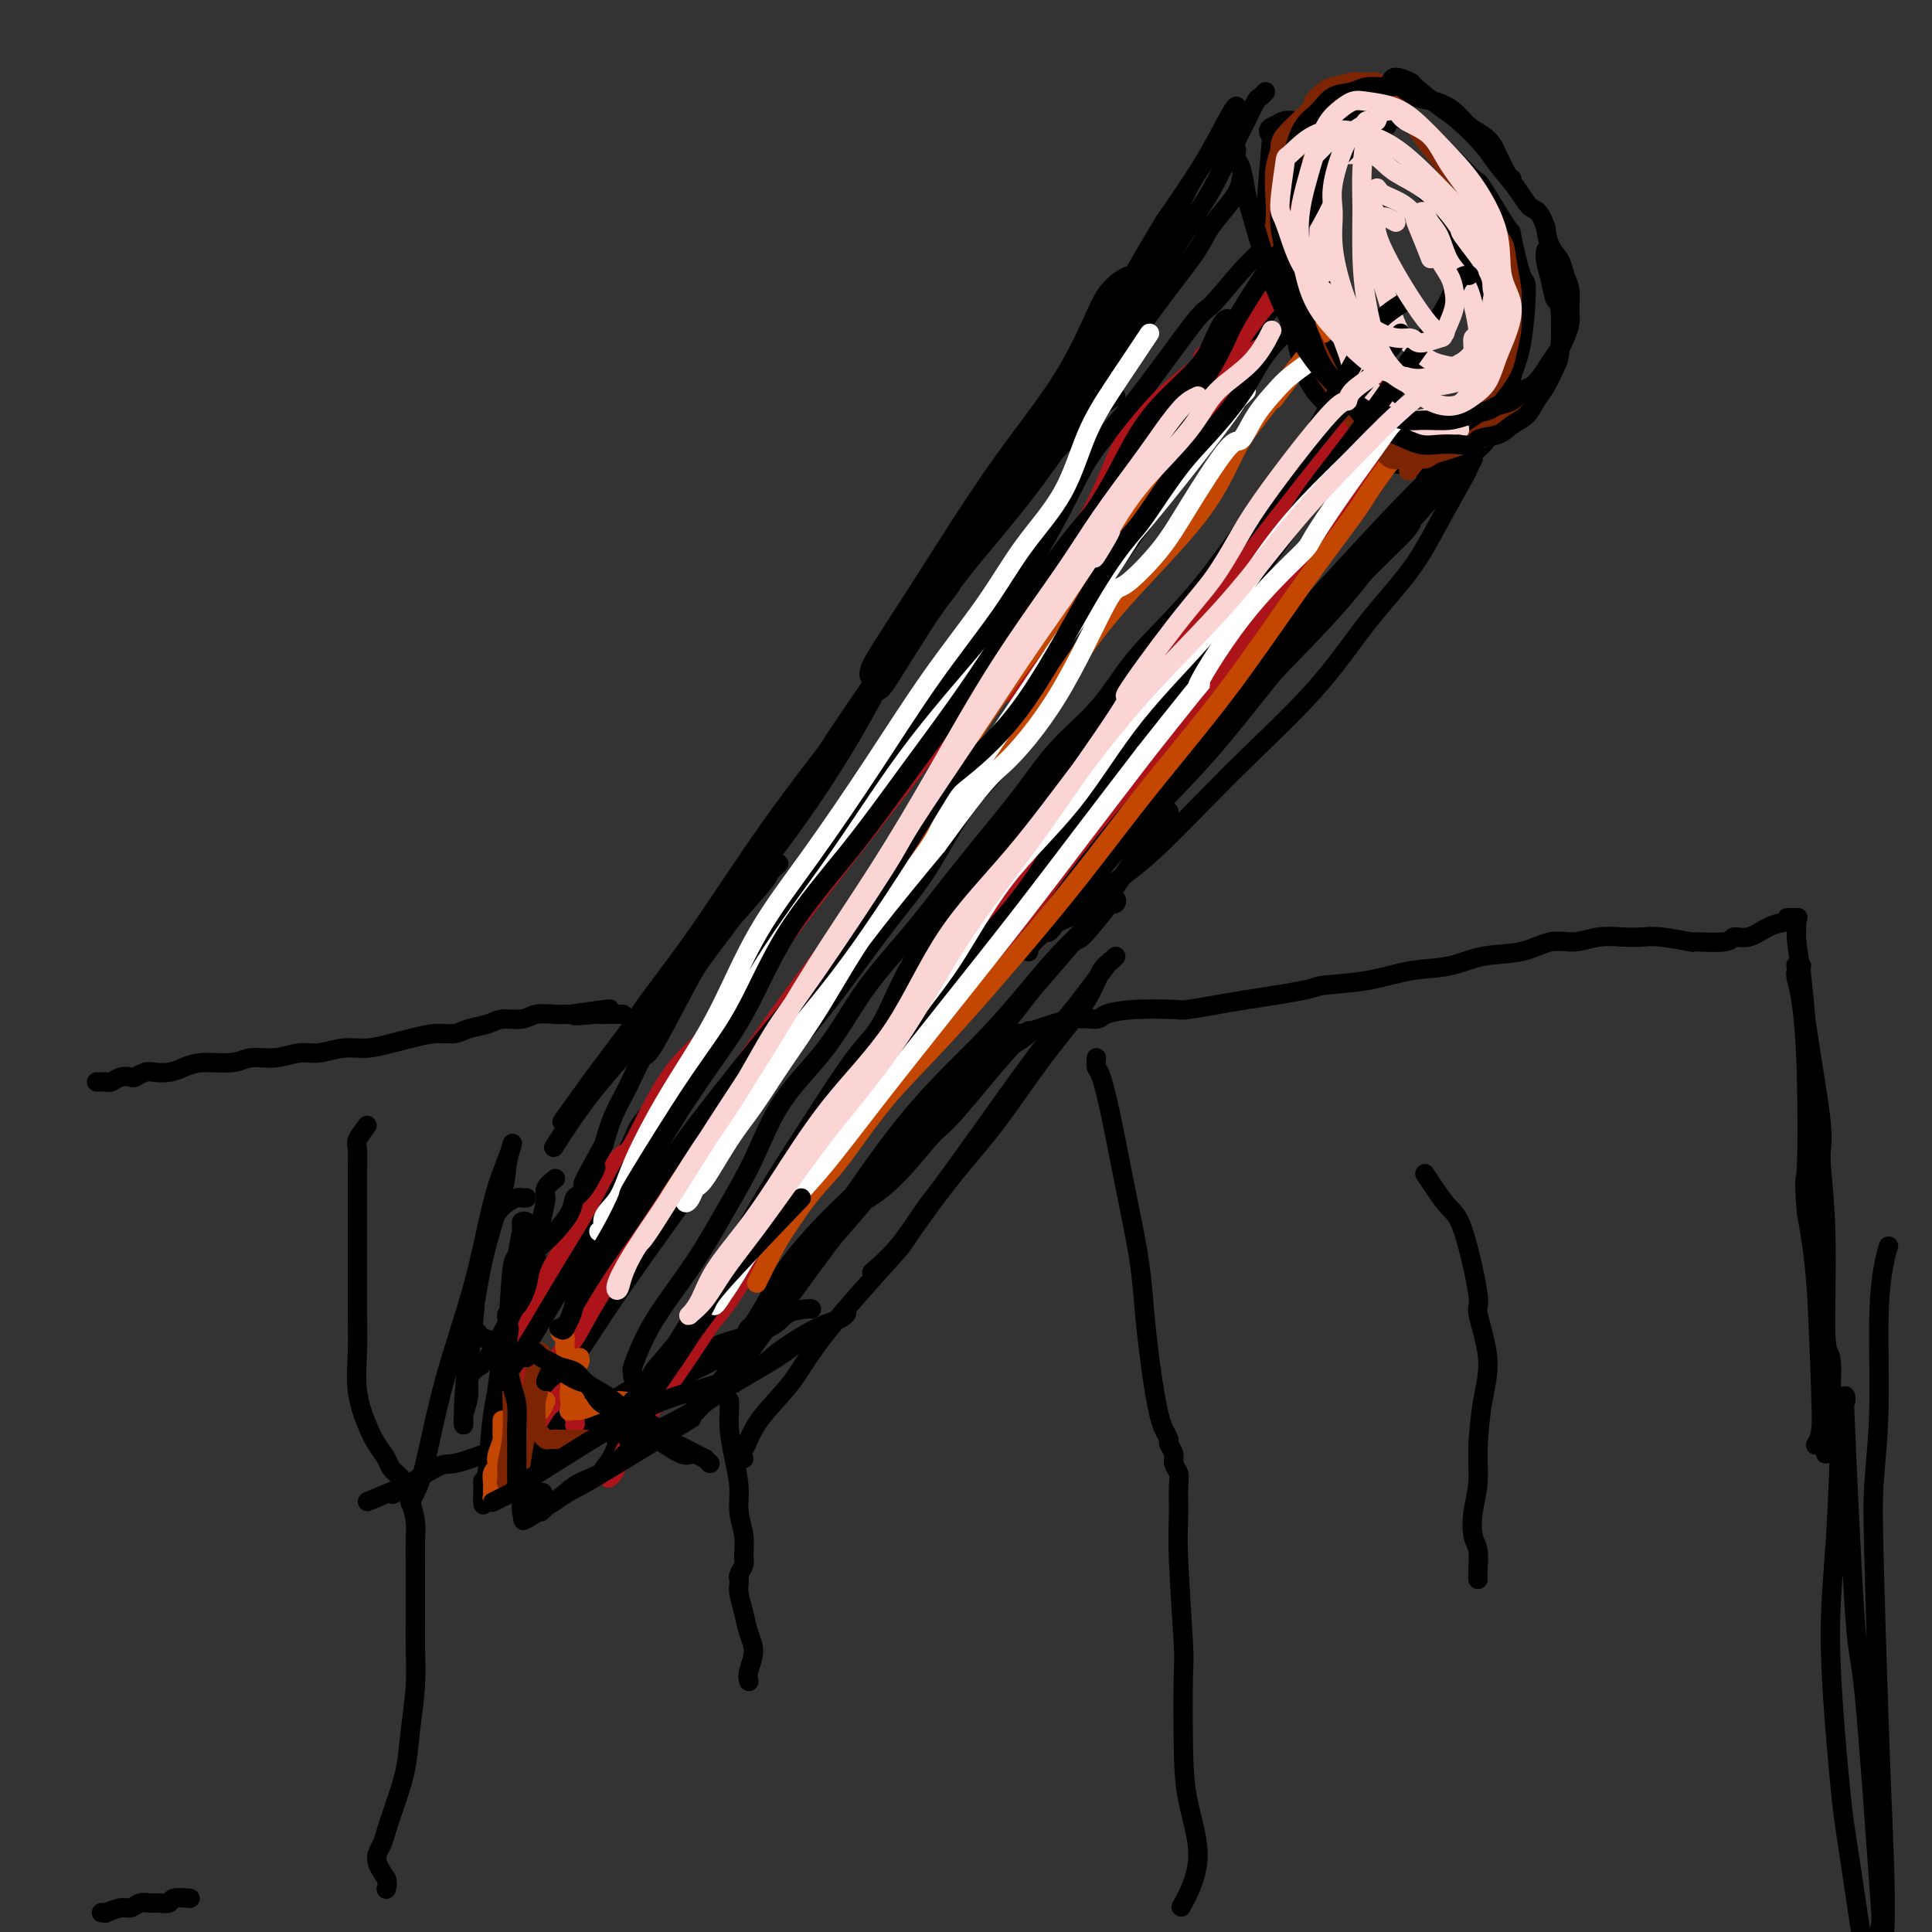 <svg viewBox='0 0 400 400' version='1.1' xmlns='http://www.w3.org/2000/svg' xmlns:xlink='http://www.w3.org/1999/xlink'><rect x="0" y="0" width="400" height="400" fill="#333333" stroke="none"/><g fill='none' stroke='#000000' stroke-width='4' stroke-linecap='round' stroke-linejoin='round'><path d='M271,53c-0.068,0.824 -0.135,1.649 0,3c0.135,1.351 0.474,3.229 1,5c0.526,1.771 1.240,3.437 2,6c0.760,2.563 1.567,6.025 3,9c1.433,2.975 3.491,5.464 5,8c1.509,2.536 2.469,5.119 4,7c1.531,1.881 3.635,3.060 5,4c1.365,0.940 1.993,1.641 3,2c1.007,0.359 2.392,0.377 4,0c1.608,-0.377 3.438,-1.149 5,-2c1.562,-0.851 2.856,-1.781 4,-3c1.144,-1.219 2.139,-2.728 3,-4c0.861,-1.272 1.588,-2.308 2,-4c0.412,-1.692 0.509,-4.039 1,-6c0.491,-1.961 1.376,-3.537 2,-7c0.624,-3.463 0.986,-8.814 1,-11c0.014,-2.186 -0.322,-1.209 -1,-3c-0.678,-1.791 -1.699,-6.352 -2,-8c-0.301,-1.648 0.118,-0.383 -1,-2c-1.118,-1.617 -3.771,-6.114 -5,-8c-1.229,-1.886 -1.032,-1.159 -2,-2c-0.968,-0.841 -3.102,-3.251 -5,-5c-1.898,-1.749 -3.562,-2.839 -5,-4c-1.438,-1.161 -2.652,-2.395 -4,-3c-1.348,-0.605 -2.830,-0.581 -5,-1c-2.170,-0.419 -5.029,-1.281 -7,-1c-1.971,0.281 -3.054,1.704 -4,2c-0.946,0.296 -1.755,-0.536 -3,1c-1.245,1.536 -2.927,5.439 -4,8c-1.073,2.561 -1.536,3.781 -2,5'/><path d='M266,39c-1.114,5.230 -0.900,11.804 -1,15c-0.100,3.196 -0.513,3.015 0,5c0.513,1.985 1.952,6.135 3,10c1.048,3.865 1.704,7.445 3,10c1.296,2.555 3.233,4.083 6,7c2.767,2.917 6.365,7.221 8,9c1.635,1.779 1.306,1.034 3,1c1.694,-0.034 5.412,0.644 7,1c1.588,0.356 1.046,0.392 2,0c0.954,-0.392 3.403,-1.211 5,-2c1.597,-0.789 2.341,-1.549 3,-3c0.659,-1.451 1.232,-3.595 2,-5c0.768,-1.405 1.732,-2.073 2,-4c0.268,-1.927 -0.159,-5.114 0,-8c0.159,-2.886 0.905,-5.470 1,-7c0.095,-1.530 -0.459,-2.004 -1,-3c-0.541,-0.996 -1.068,-2.513 -2,-5c-0.932,-2.487 -2.268,-5.942 -3,-7c-0.732,-1.058 -0.859,0.282 -2,-1c-1.141,-1.282 -3.295,-5.185 -4,-7c-0.705,-1.815 0.039,-1.542 -1,-3c-1.039,-1.458 -3.859,-4.646 -5,-6c-1.141,-1.354 -0.601,-0.874 -2,-2c-1.399,-1.126 -4.737,-3.857 -6,-5c-1.263,-1.143 -0.449,-0.698 -1,-1c-0.551,-0.302 -2.465,-1.349 -4,-2c-1.535,-0.651 -2.690,-0.904 -4,-1c-1.310,-0.096 -2.774,-0.036 -4,0c-1.226,0.036 -2.215,0.048 -3,0c-0.785,-0.048 -1.367,-0.157 -2,0c-0.633,0.157 -1.316,0.578 -2,1'/><path d='M264,26c-1.947,0.573 -1.315,1.507 -1,2c0.315,0.493 0.312,0.546 0,4c-0.312,3.454 -0.934,10.310 -1,14c-0.066,3.690 0.424,4.215 1,6c0.576,1.785 1.237,4.829 3,9c1.763,4.171 4.627,9.469 6,12c1.373,2.531 1.254,2.297 2,3c0.746,0.703 2.356,2.344 3,3c0.644,0.656 0.322,0.328 0,0'/><path d='M257,37c-0.164,0.915 -0.329,1.830 -1,3c-0.671,1.170 -1.849,2.595 -3,4c-1.151,1.405 -2.276,2.792 -3,4c-0.724,1.208 -1.046,2.239 -3,5c-1.954,2.761 -5.538,7.254 -9,12c-3.462,4.746 -6.802,9.746 -11,16c-4.198,6.254 -9.256,13.760 -14,20c-4.744,6.240 -9.175,11.212 -13,16c-3.825,4.788 -7.044,9.392 -10,14c-2.956,4.608 -5.651,9.219 -7,11c-1.349,1.781 -1.354,0.731 -2,1c-0.646,0.269 -1.934,1.856 -2,2c-0.066,0.144 1.089,-1.154 1,-1c-0.089,0.154 -1.423,1.761 0,-1c1.423,-2.761 5.605,-9.891 10,-17c4.395,-7.109 9.005,-14.197 14,-21c4.995,-6.803 10.374,-13.319 14,-20c3.626,-6.681 5.500,-13.525 9,-19c3.500,-5.475 8.627,-9.581 12,-14c3.373,-4.419 4.991,-9.151 7,-13c2.009,-3.849 4.410,-6.814 6,-9c1.590,-2.186 2.368,-3.591 3,-5c0.632,-1.409 1.118,-2.821 1,-3c-0.118,-0.179 -0.839,0.875 -2,3c-1.161,2.125 -2.760,5.321 -5,9c-2.240,3.679 -5.120,7.839 -8,12'/><path d='M241,46c-4.303,7.118 -7.560,12.912 -11,19c-3.440,6.088 -7.063,12.471 -11,19c-3.937,6.529 -8.190,13.206 -12,19c-3.810,5.794 -7.179,10.706 -10,15c-2.821,4.294 -5.096,7.972 -7,11c-1.904,3.028 -3.437,5.408 -5,7c-1.563,1.592 -3.157,2.397 -4,3c-0.843,0.603 -0.934,1.005 -1,1c-0.066,-0.005 -0.106,-0.417 0,-1c0.106,-0.583 0.356,-1.337 2,-4c1.644,-2.663 4.680,-7.234 9,-14c4.320,-6.766 9.923,-15.729 15,-23c5.077,-7.271 9.627,-12.852 13,-18c3.373,-5.148 5.570,-9.863 7,-13c1.430,-3.137 2.095,-4.697 3,-6c0.905,-1.303 2.051,-2.351 3,-3c0.949,-0.649 1.700,-0.900 2,-1c0.300,-0.100 0.150,-0.050 0,0'/><path d='M305,95c-0.428,0.828 -0.855,1.657 -1,2c-0.145,0.343 -0.007,0.201 -1,2c-0.993,1.799 -3.118,5.540 -5,9c-1.882,3.460 -3.522,6.640 -6,10c-2.478,3.360 -5.796,6.900 -9,11c-3.204,4.100 -6.296,8.758 -11,14c-4.704,5.242 -11.021,11.066 -17,17c-5.979,5.934 -11.621,11.977 -16,16c-4.379,4.023 -7.495,6.028 -10,8c-2.505,1.972 -4.399,3.913 -6,5c-1.601,1.087 -2.909,1.319 -4,2c-1.091,0.681 -1.967,1.809 -2,2c-0.033,0.191 0.775,-0.555 1,-1c0.225,-0.445 -0.135,-0.590 1,-2c1.135,-1.410 3.765,-4.085 8,-9c4.235,-4.915 10.076,-12.070 16,-19c5.924,-6.930 11.931,-13.634 18,-20c6.069,-6.366 12.200,-12.393 17,-18c4.800,-5.607 8.271,-10.793 12,-15c3.729,-4.207 7.718,-7.435 10,-10c2.282,-2.565 2.857,-4.467 4,-6c1.143,-1.533 2.853,-2.696 3,-3c0.147,-0.304 -1.270,0.250 -4,3c-2.730,2.750 -6.773,7.696 -12,13c-5.227,5.304 -11.638,10.966 -18,18c-6.362,7.034 -12.675,15.438 -18,22c-5.325,6.562 -9.663,11.281 -14,16'/><path d='M241,162c-12.798,14.010 -11.792,13.035 -13,14c-1.208,0.965 -4.629,3.868 -7,6c-2.371,2.132 -3.691,3.491 -3,3c0.691,-0.491 3.392,-2.831 9,-9c5.608,-6.169 14.121,-16.165 19,-22c4.879,-5.835 6.122,-7.509 11,-13c4.878,-5.491 13.389,-14.801 20,-22c6.611,-7.199 11.321,-12.289 16,-17c4.679,-4.711 9.325,-9.045 13,-12c3.675,-2.955 6.378,-4.531 8,-6c1.622,-1.469 2.162,-2.829 2,-3c-0.162,-0.171 -1.025,0.849 -1,1c0.025,0.151 0.939,-0.566 0,0c-0.939,0.566 -3.732,2.414 -8,7c-4.268,4.586 -10.011,11.909 -17,20c-6.989,8.091 -15.223,16.950 -22,25c-6.777,8.050 -12.097,15.291 -18,22c-5.903,6.709 -12.391,12.884 -17,18c-4.609,5.116 -7.341,9.171 -10,12c-2.659,2.829 -5.245,4.432 -7,6c-1.755,1.568 -2.680,3.102 -3,4c-0.320,0.898 -0.036,1.161 0,1c0.036,-0.161 -0.176,-0.747 1,-2c1.176,-1.253 3.741,-3.173 7,-7c3.259,-3.827 7.214,-9.562 18,-22c10.786,-12.438 28.404,-31.579 37,-41c8.596,-9.421 8.170,-9.120 9,-10c0.830,-0.880 2.915,-2.940 5,-5'/><path d='M290,110c12.658,-14.033 5.803,-6.116 3,-3c-2.803,3.116 -1.553,1.432 -1,1c0.553,-0.432 0.409,0.387 -1,2c-1.409,1.613 -4.082,4.021 -9,9c-4.918,4.979 -12.081,12.531 -19,20c-6.919,7.469 -13.594,14.857 -20,21c-6.406,6.143 -12.545,11.041 -15,13c-2.455,1.959 -1.228,0.980 0,0'/><path d='M231,82c-1.198,0.765 -2.395,1.531 -3,2c-0.605,0.469 -0.616,0.643 -2,2c-1.384,1.357 -4.139,3.899 -8,8c-3.861,4.101 -8.828,9.763 -14,16c-5.172,6.237 -10.548,13.051 -15,20c-4.452,6.949 -7.980,14.035 -12,21c-4.020,6.965 -8.531,13.808 -13,20c-4.469,6.192 -8.897,11.731 -13,17c-4.103,5.269 -7.883,10.266 -11,14c-3.117,3.734 -5.573,6.203 -7,8c-1.427,1.797 -1.825,2.922 -2,3c-0.175,0.078 -0.125,-0.890 2,-4c2.125,-3.110 6.326,-8.362 11,-15c4.674,-6.638 9.820,-14.661 15,-22c5.180,-7.339 10.392,-13.993 15,-20c4.608,-6.007 8.612,-11.365 12,-16c3.388,-4.635 6.160,-8.546 8,-11c1.840,-2.454 2.749,-3.450 3,-4c0.251,-0.550 -0.157,-0.652 0,-1c0.157,-0.348 0.880,-0.940 1,-1c0.120,-0.060 -0.363,0.412 -1,1c-0.637,0.588 -1.427,1.292 -3,4c-1.573,2.708 -3.928,7.419 -8,13c-4.072,5.581 -9.860,12.033 -15,19c-5.140,6.967 -9.631,14.450 -14,21c-4.369,6.550 -8.614,12.168 -13,18c-4.386,5.832 -8.912,11.878 -12,16c-3.088,4.122 -4.740,6.321 -6,8c-1.260,1.679 -2.130,2.840 -3,4'/><path d='M123,223c-11.916,16.481 -4.704,6.682 -2,3c2.704,-3.682 0.902,-1.247 1,-1c0.098,0.247 2.097,-1.693 3,-3c0.903,-1.307 0.708,-1.979 3,-5c2.292,-3.021 7.069,-8.389 13,-15c5.931,-6.611 13.015,-14.465 16,-18c2.985,-3.535 1.869,-2.750 2,-3c0.131,-0.250 1.507,-1.536 2,-2c0.493,-0.464 0.101,-0.108 0,0c-0.101,0.108 0.089,-0.032 0,0c-0.089,0.032 -0.455,0.235 -2,2c-1.545,1.765 -4.267,5.090 -8,10c-3.733,4.910 -8.475,11.404 -13,17c-4.525,5.596 -8.831,10.294 -12,14c-3.169,3.706 -5.199,6.421 -7,9c-1.801,2.579 -3.372,5.023 -4,6c-0.628,0.977 -0.314,0.489 0,0'/><path d='M115,244c-0.856,0.685 -1.712,1.370 -2,2c-0.288,0.630 -0.009,1.204 0,2c0.009,0.796 -0.254,1.815 -1,5c-0.746,3.185 -1.976,8.536 -3,13c-1.024,4.464 -1.843,8.042 -2,10c-0.157,1.958 0.347,2.295 0,4c-0.347,1.705 -1.547,4.778 -2,8c-0.453,3.222 -0.160,6.594 0,8c0.160,1.406 0.186,0.847 0,1c-0.186,0.153 -0.583,1.018 -1,1c-0.417,-0.018 -0.855,-0.917 -1,-1c-0.145,-0.083 0.003,0.652 0,0c-0.003,-0.652 -0.155,-2.692 0,-5c0.155,-2.308 0.619,-4.885 1,-7c0.381,-2.115 0.680,-3.767 1,-8c0.320,-4.233 0.661,-11.047 1,-14c0.339,-2.953 0.675,-2.046 1,-3c0.325,-0.954 0.638,-3.770 1,-5c0.362,-1.230 0.774,-0.873 1,-1c0.226,-0.127 0.265,-0.738 0,-1c-0.265,-0.262 -0.834,-0.174 -1,0c-0.166,0.174 0.072,0.435 0,2c-0.072,1.565 -0.454,4.436 -1,8c-0.546,3.564 -1.257,7.822 -2,12c-0.743,4.178 -1.519,8.274 -2,12c-0.481,3.726 -0.668,7.080 -1,10c-0.332,2.920 -0.809,5.406 -1,7c-0.191,1.594 -0.095,2.297 0,3'/><path d='M101,307c-1.295,8.319 -1.032,3.115 -1,1c0.032,-2.115 -0.166,-1.141 0,-1c0.166,0.141 0.696,-0.550 1,-3c0.304,-2.450 0.382,-6.659 1,-11c0.618,-4.341 1.777,-8.814 3,-14c1.223,-5.186 2.512,-11.087 3,-14c0.488,-2.913 0.177,-2.839 0,-3c-0.177,-0.161 -0.219,-0.556 0,-1c0.219,-0.444 0.700,-0.937 1,-1c0.300,-0.063 0.421,0.303 0,1c-0.421,0.697 -1.383,1.726 -2,5c-0.617,3.274 -0.891,8.793 -1,11c-0.109,2.207 -0.055,1.104 0,0'/><path d='M242,168c-0.538,0.993 -1.077,1.987 -2,3c-0.923,1.013 -2.232,2.047 -3,3c-0.768,0.953 -0.995,1.825 -3,5c-2.005,3.175 -5.789,8.654 -11,15c-5.211,6.346 -11.850,13.561 -18,21c-6.150,7.439 -11.813,15.104 -17,21c-5.187,5.896 -9.900,10.023 -14,14c-4.100,3.977 -7.586,7.805 -10,11c-2.414,3.195 -3.755,5.756 -5,8c-1.245,2.244 -2.394,4.170 -3,5c-0.606,0.830 -0.670,0.564 -1,1c-0.330,0.436 -0.926,1.573 1,-1c1.926,-2.573 6.374,-8.856 9,-12c2.626,-3.144 3.431,-3.149 7,-8c3.569,-4.851 9.901,-14.548 16,-22c6.099,-7.452 11.963,-12.660 17,-18c5.037,-5.340 9.247,-10.811 13,-15c3.753,-4.189 7.051,-7.095 9,-9c1.949,-1.905 2.551,-2.810 3,-3c0.449,-0.190 0.745,0.336 1,0c0.255,-0.336 0.469,-1.535 -1,0c-1.469,1.535 -4.621,5.802 -6,7c-1.379,1.198 -0.986,-0.674 -8,8c-7.014,8.674 -21.435,27.893 -28,36c-6.565,8.107 -5.275,5.101 -10,11c-4.725,5.899 -15.464,20.704 -20,27c-4.536,6.296 -2.867,4.085 -3,4c-0.133,-0.085 -2.066,1.958 -4,4'/><path d='M151,284c-12.512,15.296 -4.292,5.035 -1,1c3.292,-4.035 1.657,-1.844 1,-1c-0.657,0.844 -0.334,0.340 2,-3c2.334,-3.340 6.679,-9.518 12,-16c5.321,-6.482 11.618,-13.270 17,-20c5.382,-6.730 9.849,-13.404 14,-18c4.151,-4.596 7.986,-7.115 11,-9c3.014,-1.885 5.207,-3.135 6,-4c0.793,-0.865 0.185,-1.346 -3,2c-3.185,3.346 -8.948,10.518 -12,14c-3.052,3.482 -3.392,3.273 -5,5c-1.608,1.727 -4.482,5.391 -7,8c-2.518,2.609 -4.678,4.164 -6,5c-1.322,0.836 -1.806,0.953 -2,1c-0.194,0.047 -0.097,0.023 0,0'/><path d='M168,271c-0.022,-0.044 -0.044,-0.088 -1,0c-0.956,0.088 -2.845,0.309 -4,1c-1.155,0.691 -1.576,1.853 -4,3c-2.424,1.147 -6.852,2.280 -9,3c-2.148,0.720 -2.016,1.029 -4,2c-1.984,0.971 -6.085,2.604 -9,4c-2.915,1.396 -4.644,2.553 -7,4c-2.356,1.447 -5.340,3.182 -8,5c-2.660,1.818 -4.998,3.717 -7,5c-2.002,1.283 -3.670,1.948 -5,3c-1.330,1.052 -2.321,2.489 -3,3c-0.679,0.511 -1.044,0.094 -1,0c0.044,-0.094 0.498,0.135 1,0c0.502,-0.135 1.053,-0.634 3,-2c1.947,-1.366 5.289,-3.598 9,-6c3.711,-2.402 7.790,-4.973 12,-7c4.210,-2.027 8.549,-3.510 12,-5c3.451,-1.490 6.012,-2.988 8,-4c1.988,-1.012 3.403,-1.538 4,-2c0.597,-0.462 0.377,-0.860 0,-1c-0.377,-0.140 -0.912,-0.022 -1,0c-0.088,0.022 0.271,-0.053 -2,1c-2.271,1.053 -7.172,3.233 -13,6c-5.828,2.767 -12.583,6.120 -19,9c-6.417,2.880 -12.496,5.288 -17,7c-4.504,1.712 -7.434,2.727 -9,3c-1.566,0.273 -1.768,-0.196 -4,1c-2.232,1.196 -6.495,4.056 -8,5c-1.505,0.944 -0.253,-0.028 1,-1'/><path d='M83,308c-12.000,5.000 -6.000,2.500 0,0'/><path d='M109,248c-0.357,0.019 -0.714,0.038 -1,0c-0.286,-0.038 -0.500,-0.132 -1,0c-0.500,0.132 -1.285,0.488 -2,1c-0.715,0.512 -1.358,1.178 -2,2c-0.642,0.822 -1.281,1.801 -2,4c-0.719,2.199 -1.517,5.617 -2,9c-0.483,3.383 -0.651,6.730 -1,10c-0.349,3.270 -0.879,6.462 -1,9c-0.121,2.538 0.165,4.424 0,6c-0.165,1.576 -0.783,2.844 -1,4c-0.217,1.156 -0.033,2.200 0,2c0.033,-0.200 -0.083,-1.644 0,-4c0.083,-2.356 0.366,-5.623 1,-11c0.634,-5.377 1.620,-12.862 3,-19c1.380,-6.138 3.155,-10.928 4,-14c0.845,-3.072 0.761,-4.425 1,-6c0.239,-1.575 0.802,-3.371 1,-4c0.198,-0.629 0.033,-0.089 0,0c-0.033,0.089 0.067,-0.271 0,0c-0.067,0.271 -0.301,1.174 -1,3c-0.699,1.826 -1.865,4.576 -3,9c-1.135,4.424 -2.241,10.524 -4,17c-1.759,6.476 -4.170,13.329 -6,20c-1.830,6.671 -3.078,13.159 -4,17c-0.922,3.841 -1.517,5.034 -2,6c-0.483,0.966 -0.852,1.705 -1,2c-0.148,0.295 -0.074,0.148 0,0'/><path d='M99,276c0.102,0.341 0.204,0.682 1,1c0.796,0.318 2.286,0.612 3,1c0.714,0.388 0.651,0.869 2,2c1.349,1.131 4.110,2.912 6,5c1.890,2.088 2.909,4.482 4,6c1.091,1.518 2.255,2.160 3,3c0.745,0.840 1.070,1.879 1,2c-0.070,0.121 -0.536,-0.677 -1,-1c-0.464,-0.323 -0.926,-0.170 -2,-1c-1.074,-0.830 -2.759,-2.644 -4,-4c-1.241,-1.356 -2.038,-2.254 -3,-3c-0.962,-0.746 -2.089,-1.341 -3,-2c-0.911,-0.659 -1.606,-1.381 -2,-2c-0.394,-0.619 -0.487,-1.135 0,-1c0.487,0.135 1.554,0.921 3,2c1.446,1.079 3.270,2.451 4,3c0.730,0.549 0.365,0.274 0,0'/><path d='M115,286c0.748,-1.237 1.495,-2.473 2,-3c0.505,-0.527 0.766,-0.344 2,-2c1.234,-1.656 3.440,-5.151 6,-9c2.560,-3.849 5.473,-8.052 9,-13c3.527,-4.948 7.669,-10.641 12,-17c4.331,-6.359 8.850,-13.383 13,-19c4.150,-5.617 7.932,-9.825 12,-15c4.068,-5.175 8.424,-11.315 12,-16c3.576,-4.685 6.372,-7.915 9,-12c2.628,-4.085 5.087,-9.027 8,-13c2.913,-3.973 6.280,-6.978 9,-11c2.720,-4.022 4.792,-9.062 7,-14c2.208,-4.938 4.553,-9.776 7,-14c2.447,-4.224 4.997,-7.835 8,-12c3.003,-4.165 6.460,-8.884 9,-13c2.540,-4.116 4.162,-7.628 6,-11c1.838,-3.372 3.891,-6.603 6,-10c2.109,-3.397 4.275,-6.960 6,-10c1.725,-3.040 3.009,-5.557 5,-8c1.991,-2.443 4.690,-4.812 7,-7c2.310,-2.188 4.231,-4.197 5,-5c0.769,-0.803 0.384,-0.402 0,0'/><path d='M125,304c0.660,-0.787 1.319,-1.573 2,-3c0.681,-1.427 1.382,-3.494 3,-6c1.618,-2.506 4.152,-5.450 7,-9c2.848,-3.550 6.009,-7.706 9,-12c2.991,-4.294 5.813,-8.726 9,-13c3.187,-4.274 6.739,-8.390 11,-14c4.261,-5.610 9.233,-12.714 14,-19c4.767,-6.286 9.331,-11.755 13,-17c3.669,-5.245 6.442,-10.267 10,-15c3.558,-4.733 7.901,-9.178 11,-14c3.099,-4.822 4.955,-10.021 7,-14c2.045,-3.979 4.281,-6.737 7,-10c2.719,-3.263 5.921,-7.029 9,-11c3.079,-3.971 6.034,-8.146 9,-12c2.966,-3.854 5.942,-7.387 9,-11c3.058,-3.613 6.199,-7.305 9,-11c2.801,-3.695 5.264,-7.394 8,-11c2.736,-3.606 5.745,-7.121 8,-10c2.255,-2.879 3.757,-5.123 6,-8c2.243,-2.877 5.228,-6.386 7,-9c1.772,-2.614 2.331,-4.333 4,-7c1.669,-2.667 4.447,-6.282 6,-8c1.553,-1.718 1.880,-1.539 2,-2c0.120,-0.461 0.034,-1.560 0,-2c-0.034,-0.440 -0.017,-0.220 0,0'/><path d='M97,286c-0.205,-0.196 -0.410,-0.393 0,-1c0.410,-0.607 1.435,-1.626 2,-2c0.565,-0.374 0.669,-0.104 2,-2c1.331,-1.896 3.890,-5.957 6,-9c2.110,-3.043 3.773,-5.068 8,-11c4.227,-5.932 11.020,-15.771 14,-21c2.980,-5.229 2.149,-5.849 5,-9c2.851,-3.151 9.385,-8.834 15,-17c5.615,-8.166 10.311,-18.815 13,-24c2.689,-5.185 3.373,-4.907 6,-8c2.627,-3.093 7.199,-9.557 11,-15c3.801,-5.443 6.833,-9.864 9,-13c2.167,-3.136 3.469,-4.986 7,-10c3.531,-5.014 9.291,-13.190 12,-17c2.709,-3.810 2.369,-3.254 4,-6c1.631,-2.746 5.234,-8.796 8,-14c2.766,-5.204 4.695,-9.563 7,-13c2.305,-3.437 4.986,-5.953 9,-11c4.014,-5.047 9.360,-12.625 12,-16c2.640,-3.375 2.575,-2.548 4,-4c1.425,-1.452 4.341,-5.183 7,-8c2.659,-2.817 5.062,-4.720 7,-7c1.938,-2.280 3.411,-4.937 4,-6c0.589,-1.063 0.295,-0.531 0,0'/><path d='M20,224c0.328,0.008 0.655,0.016 1,0c0.345,-0.016 0.707,-0.056 1,0c0.293,0.056 0.515,0.207 1,0c0.485,-0.207 1.231,-0.774 2,-1c0.769,-0.226 1.560,-0.112 2,0c0.440,0.112 0.529,0.224 1,0c0.471,-0.224 1.323,-0.782 2,-1c0.677,-0.218 1.178,-0.096 2,0c0.822,0.096 1.965,0.165 3,0c1.035,-0.165 1.963,-0.565 3,-1c1.037,-0.435 2.185,-0.905 4,-1c1.815,-0.095 4.297,0.186 6,0c1.703,-0.186 2.625,-0.838 4,-1c1.375,-0.162 3.202,0.168 5,0c1.798,-0.168 3.566,-0.833 5,-1c1.434,-0.167 2.535,0.163 4,0c1.465,-0.163 3.294,-0.818 5,-1c1.706,-0.182 3.289,0.110 5,0c1.711,-0.110 3.548,-0.621 5,-1c1.452,-0.379 2.517,-0.626 4,-1c1.483,-0.374 3.382,-0.875 5,-1c1.618,-0.125 2.954,0.125 4,0c1.046,-0.125 1.801,-0.626 3,-1c1.199,-0.374 2.842,-0.622 4,-1c1.158,-0.378 1.832,-0.886 3,-1c1.168,-0.114 2.828,0.165 4,0c1.172,-0.165 1.854,-0.775 3,-1c1.146,-0.225 2.756,-0.064 4,0c1.244,0.064 2.122,0.032 3,0'/><path d='M118,210c15.440,-2.166 5.041,-0.580 2,0c-3.041,0.580 1.275,0.155 3,0c1.725,-0.155 0.857,-0.042 1,0c0.143,0.042 1.296,0.011 2,0c0.704,-0.011 0.959,-0.003 1,0c0.041,0.003 -0.133,0.001 0,0c0.133,-0.001 0.574,-0.000 1,0c0.426,0.000 0.836,0.000 1,0c0.164,-0.000 0.082,-0.000 0,0'/><path d='M208,215c0.271,-0.436 0.542,-0.873 1,-1c0.458,-0.127 1.103,0.054 2,0c0.897,-0.054 2.045,-0.344 4,-1c1.955,-0.656 4.717,-1.679 7,-2c2.283,-0.321 4.089,0.058 5,0c0.911,-0.058 0.929,-0.555 2,-1c1.071,-0.445 3.194,-0.839 6,-1c2.806,-0.161 6.294,-0.088 8,0c1.706,0.088 1.631,0.192 3,0c1.369,-0.192 4.183,-0.680 6,-1c1.817,-0.320 2.636,-0.471 6,-1c3.364,-0.529 9.273,-1.436 12,-2c2.727,-0.564 2.274,-0.785 4,-1c1.726,-0.215 5.633,-0.423 9,-1c3.367,-0.577 6.195,-1.521 9,-2c2.805,-0.479 5.586,-0.491 8,-1c2.414,-0.509 4.462,-1.513 7,-2c2.538,-0.487 5.567,-0.456 8,-1c2.433,-0.544 4.268,-1.662 6,-2c1.732,-0.338 3.359,0.105 5,0c1.641,-0.105 3.296,-0.756 5,-1c1.704,-0.244 3.456,-0.080 5,0c1.544,0.080 2.880,0.075 4,0c1.120,-0.075 2.025,-0.221 4,0c1.975,0.221 5.020,0.807 6,1c0.980,0.193 -0.107,-0.008 1,0c1.107,0.008 4.407,0.223 6,0c1.593,-0.223 1.479,-0.885 2,-1c0.521,-0.115 1.679,0.315 3,0c1.321,-0.315 2.806,-1.376 4,-2c1.194,-0.624 2.097,-0.812 3,-1'/><path d='M369,191c1.961,-0.847 0.864,-0.964 1,-1c0.136,-0.036 1.504,0.008 2,0c0.496,-0.008 0.119,-0.068 0,0c-0.119,0.068 0.018,0.263 0,1c-0.018,0.737 -0.192,2.017 0,4c0.192,1.983 0.749,4.669 1,7c0.251,2.331 0.196,4.307 1,10c0.804,5.693 2.468,15.103 3,20c0.532,4.897 -0.067,5.280 0,8c0.067,2.720 0.799,7.778 1,15c0.201,7.222 -0.128,16.610 0,21c0.128,4.390 0.714,3.783 1,5c0.286,1.217 0.273,4.257 0,8c-0.273,3.743 -0.804,8.188 -1,10c-0.196,1.812 -0.056,0.991 0,1c0.056,0.009 0.027,0.847 0,1c-0.027,0.153 -0.051,-0.379 0,-1c0.051,-0.621 0.179,-1.331 0,-3c-0.179,-1.669 -0.664,-4.295 -1,-10c-0.336,-5.705 -0.525,-14.487 -1,-21c-0.475,-6.513 -1.238,-10.756 -2,-15'/><path d='M374,251c-0.631,-8.458 -0.209,-5.604 0,-9c0.209,-3.396 0.204,-13.043 0,-20c-0.204,-6.957 -0.608,-11.223 -1,-14c-0.392,-2.777 -0.771,-4.066 -1,-5c-0.229,-0.934 -0.307,-1.513 0,-2c0.307,-0.487 0.999,-0.882 1,-1c0.001,-0.118 -0.690,0.041 -1,0c-0.310,-0.041 -0.238,-0.280 0,0c0.238,0.280 0.642,1.080 1,3c0.358,1.920 0.670,4.959 1,11c0.330,6.041 0.677,15.085 1,23c0.323,7.915 0.624,14.701 1,21c0.376,6.299 0.829,12.112 1,16c0.171,3.888 0.060,5.851 0,8c-0.060,2.149 -0.068,4.483 0,7c0.068,2.517 0.210,5.216 0,7c-0.210,1.784 -0.774,2.653 -1,3c-0.226,0.347 -0.113,0.174 0,0'/><path d='M21,396c0.501,-0.033 1.002,-0.065 1,0c-0.002,0.065 -0.506,0.228 0,0c0.506,-0.228 2.022,-0.846 3,-1c0.978,-0.154 1.418,0.156 2,0c0.582,-0.156 1.305,-0.778 2,-1c0.695,-0.222 1.360,-0.046 2,0c0.640,0.046 1.254,-0.040 2,0c0.746,0.040 1.623,0.207 2,0c0.377,-0.207 0.255,-0.786 1,-1c0.745,-0.214 2.356,-0.061 3,0c0.644,0.061 0.322,0.031 0,0'/><path d='M391,258c-0.302,0.918 -0.603,1.837 -1,4c-0.397,2.163 -0.888,5.571 -1,11c-0.112,5.429 0.155,12.878 0,19c-0.155,6.122 -0.733,10.918 -1,15c-0.267,4.082 -0.224,7.449 0,16c0.224,8.551 0.628,22.287 1,33c0.372,10.713 0.713,18.402 1,26c0.287,7.598 0.522,15.103 0,21c-0.522,5.897 -1.799,10.184 -2,13c-0.201,2.816 0.675,4.159 1,5c0.325,0.841 0.100,1.179 0,1c-0.100,-0.179 -0.073,-0.875 0,0c0.073,0.875 0.194,3.322 -1,-4c-1.194,-7.322 -3.703,-24.414 -5,-33c-1.297,-8.586 -1.382,-8.668 -2,-15c-0.618,-6.332 -1.770,-18.916 -2,-28c-0.230,-9.084 0.461,-14.669 1,-23c0.539,-8.331 0.927,-19.408 1,-24c0.073,-4.592 -0.170,-2.698 0,-3c0.170,-0.302 0.754,-2.800 1,-3c0.246,-0.200 0.154,1.897 0,1c-0.154,-0.897 -0.369,-4.788 0,4c0.369,8.788 1.321,30.256 2,40c0.679,9.744 1.086,7.763 2,17c0.914,9.237 2.336,29.690 3,39c0.664,9.310 0.570,7.475 0,10c-0.570,2.525 -1.615,9.411 -2,13c-0.385,3.589 -0.110,3.883 0,4c0.110,0.117 0.055,0.059 0,0'/><path d='M76,233c-0.845,1.147 -1.691,2.294 -2,3c-0.309,0.706 -0.082,0.972 0,2c0.082,1.028 0.020,2.817 0,5c-0.020,2.183 0.001,4.758 0,10c-0.001,5.242 -0.023,13.151 0,18c0.023,4.849 0.090,6.640 0,9c-0.090,2.360 -0.338,5.290 0,8c0.338,2.710 1.260,5.202 2,7c0.740,1.798 1.298,2.904 2,4c0.702,1.096 1.550,2.183 2,3c0.450,0.817 0.503,1.366 1,2c0.497,0.634 1.440,1.354 2,2c0.560,0.646 0.739,1.218 1,2c0.261,0.782 0.606,1.775 1,3c0.394,1.225 0.838,2.682 1,4c0.162,1.318 0.043,2.495 0,4c-0.043,1.505 -0.011,3.336 0,5c0.011,1.664 -0.000,3.159 0,5c0.000,1.841 0.012,4.027 0,6c-0.012,1.973 -0.047,3.733 0,6c0.047,2.267 0.178,5.041 0,8c-0.178,2.959 -0.663,6.105 -1,9c-0.337,2.895 -0.526,5.540 -1,8c-0.474,2.460 -1.232,4.734 -2,7c-0.768,2.266 -1.546,4.525 -2,6c-0.454,1.475 -0.584,2.166 -1,3c-0.416,0.834 -1.119,1.810 -1,3c0.119,1.190 1.059,2.595 2,4'/><path d='M80,389c0.311,1.067 0.089,1.733 0,2c-0.089,0.267 -0.044,0.133 0,0'/><path d='M151,290c0.022,0.534 0.043,1.068 0,2c-0.043,0.932 -0.151,2.261 0,4c0.151,1.739 0.562,3.887 1,6c0.438,2.113 0.903,4.190 1,6c0.097,1.810 -0.174,3.353 0,5c0.174,1.647 0.793,3.398 1,5c0.207,1.602 0.003,3.056 0,4c-0.003,0.944 0.196,1.380 0,2c-0.196,0.620 -0.785,1.424 -1,2c-0.215,0.576 -0.054,0.923 0,1c0.054,0.077 0.003,-0.115 0,0c-0.003,0.115 0.042,0.536 0,1c-0.042,0.464 -0.173,0.971 0,2c0.173,1.029 0.649,2.581 1,4c0.351,1.419 0.578,2.706 1,4c0.422,1.294 1.041,2.594 1,4c-0.041,1.406 -0.742,2.917 -1,4c-0.258,1.083 -0.074,1.738 0,2c0.074,0.262 0.037,0.131 0,0'/><path d='M227,219c-0.066,0.797 -0.131,1.594 0,2c0.131,0.406 0.459,0.422 1,2c0.541,1.578 1.297,4.719 2,8c0.703,3.281 1.354,6.704 2,10c0.646,3.296 1.286,6.467 2,10c0.714,3.533 1.501,7.428 2,11c0.499,3.572 0.711,6.819 1,10c0.289,3.181 0.656,6.295 1,9c0.344,2.705 0.665,5.000 1,7c0.335,2.000 0.682,3.705 1,5c0.318,1.295 0.606,2.181 1,3c0.394,0.819 0.894,1.570 1,2c0.106,0.430 -0.182,0.538 0,1c0.182,0.462 0.834,1.276 1,2c0.166,0.724 -0.153,1.357 0,2c0.153,0.643 0.777,1.297 1,2c0.223,0.703 0.046,1.456 0,3c-0.046,1.544 0.040,3.879 0,6c-0.040,2.121 -0.206,4.029 0,9c0.206,4.971 0.784,13.007 1,17c0.216,3.993 0.071,3.943 0,7c-0.071,3.057 -0.069,9.220 0,14c0.069,4.780 0.204,8.178 1,12c0.796,3.822 2.253,8.067 2,12c-0.253,3.933 -2.215,7.552 -3,9c-0.785,1.448 -0.392,0.724 0,0'/><path d='M295,243c0.571,0.865 1.142,1.731 2,3c0.858,1.269 2.004,2.942 3,4c0.996,1.058 1.844,1.503 3,5c1.156,3.497 2.621,10.047 3,13c0.379,2.953 -0.328,2.308 0,4c0.328,1.692 1.692,5.722 2,9c0.308,3.278 -0.440,5.806 -1,9c-0.560,3.194 -0.931,7.056 -1,10c-0.069,2.944 0.164,4.970 0,7c-0.164,2.030 -0.723,4.064 -1,6c-0.277,1.936 -0.270,3.773 0,5c0.270,1.227 0.804,1.844 1,3c0.196,1.156 0.053,2.850 0,4c-0.053,1.150 -0.015,1.757 0,2c0.015,0.243 0.008,0.121 0,0'/></g>
<g fill='none' stroke='#AD1419' stroke-width='4' stroke-linecap='round' stroke-linejoin='round'><path d='M261,72c-0.068,0.077 -0.136,0.155 -1,1c-0.864,0.845 -2.525,2.458 -4,4c-1.475,1.542 -2.763,3.014 -6,7c-3.237,3.986 -8.422,10.485 -11,14c-2.578,3.515 -2.550,4.045 -6,9c-3.450,4.955 -10.377,14.336 -16,22c-5.623,7.664 -9.941,13.613 -14,20c-4.059,6.387 -7.859,13.212 -12,20c-4.141,6.788 -8.622,13.539 -13,20c-4.378,6.461 -8.653,12.631 -13,19c-4.347,6.369 -8.767,12.937 -13,19c-4.233,6.063 -8.279,11.620 -12,17c-3.721,5.380 -7.116,10.584 -10,15c-2.884,4.416 -5.258,8.043 -7,11c-1.742,2.957 -2.854,5.243 -4,7c-1.146,1.757 -2.326,2.983 -3,4c-0.674,1.017 -0.840,1.823 -1,2c-0.160,0.177 -0.313,-0.276 0,-1c0.313,-0.724 1.091,-1.720 2,-3c0.909,-1.280 1.948,-2.844 3,-5c1.052,-2.156 2.116,-4.903 4,-8c1.884,-3.097 4.587,-6.546 7,-10c2.413,-3.454 4.536,-6.915 7,-11c2.464,-4.085 5.269,-8.794 8,-13c2.731,-4.206 5.389,-7.909 9,-13c3.611,-5.091 8.174,-11.571 13,-18c4.826,-6.429 9.915,-12.808 14,-19c4.085,-6.192 7.167,-12.198 10,-17c2.833,-4.802 5.416,-8.401 8,-12'/><path d='M200,153c14.710,-21.605 9.486,-11.617 9,-10c-0.486,1.617 3.767,-5.136 7,-10c3.233,-4.864 5.445,-7.840 8,-11c2.555,-3.160 5.452,-6.503 8,-10c2.548,-3.497 4.745,-7.149 7,-10c2.255,-2.851 4.566,-4.903 7,-8c2.434,-3.097 4.989,-7.240 6,-9c1.011,-1.760 0.478,-1.137 1,-2c0.522,-0.863 2.099,-3.211 3,-5c0.901,-1.789 1.127,-3.020 2,-4c0.873,-0.980 2.392,-1.709 3,-2c0.608,-0.291 0.304,-0.146 0,0'/><path d='M285,80c-0.139,0.055 -0.278,0.109 -1,1c-0.722,0.891 -2.027,2.618 -4,5c-1.973,2.382 -4.615,5.420 -8,10c-3.385,4.580 -7.513,10.701 -12,17c-4.487,6.299 -9.333,12.775 -14,19c-4.667,6.225 -9.155,12.198 -13,18c-3.845,5.802 -7.045,11.434 -11,17c-3.955,5.566 -8.664,11.065 -13,17c-4.336,5.935 -8.301,12.306 -12,18c-3.699,5.694 -7.134,10.711 -11,16c-3.866,5.289 -8.165,10.848 -12,16c-3.835,5.152 -7.208,9.896 -10,14c-2.792,4.104 -5.005,7.568 -7,11c-1.995,3.432 -3.772,6.833 -6,10c-2.228,3.167 -4.908,6.101 -7,9c-2.092,2.899 -3.595,5.762 -6,9c-2.405,3.238 -5.713,6.850 -7,9c-1.287,2.150 -0.554,2.836 -1,4c-0.446,1.164 -2.071,2.804 -3,4c-0.929,1.196 -1.163,1.948 -1,2c0.163,0.052 0.721,-0.598 1,-1c0.279,-0.402 0.277,-0.558 1,-2c0.723,-1.442 2.172,-4.172 4,-7c1.828,-2.828 4.037,-5.755 7,-10c2.963,-4.245 6.681,-9.808 10,-15c3.319,-5.192 6.240,-10.013 13,-19c6.760,-8.987 17.360,-22.139 23,-29c5.640,-6.861 6.320,-7.430 7,-8'/><path d='M192,215c14.842,-19.837 19.446,-24.929 22,-28c2.554,-3.071 3.059,-4.121 6,-8c2.941,-3.879 8.318,-10.588 13,-16c4.682,-5.412 8.667,-9.528 12,-13c3.333,-3.472 6.013,-6.302 9,-11c2.987,-4.698 6.280,-11.264 8,-14c1.720,-2.736 1.866,-1.640 4,-4c2.134,-2.360 6.257,-8.174 9,-12c2.743,-3.826 4.106,-5.665 5,-7c0.894,-1.335 1.318,-2.167 2,-3c0.682,-0.833 1.624,-1.667 2,-2c0.376,-0.333 0.188,-0.167 0,0'/><path d='M251,72c-0.892,0.741 -1.784,1.483 -2,2c-0.216,0.517 0.244,0.810 -1,2c-1.244,1.190 -4.192,3.278 -7,6c-2.808,2.722 -5.475,6.078 -7,8c-1.525,1.922 -1.907,2.410 -3,5c-1.093,2.590 -2.895,7.282 -5,11c-2.105,3.718 -4.511,6.461 -7,10c-2.489,3.539 -5.060,7.873 -8,12c-2.940,4.127 -6.250,8.046 -9,12c-2.750,3.954 -4.942,7.942 -8,12c-3.058,4.058 -6.984,8.187 -10,12c-3.016,3.813 -5.122,7.312 -8,11c-2.878,3.688 -6.528,7.566 -9,11c-2.472,3.434 -3.765,6.425 -7,11c-3.235,4.575 -8.410,10.734 -11,14c-2.590,3.266 -2.595,3.640 -4,5c-1.405,1.360 -4.211,3.705 -7,8c-2.789,4.295 -5.561,10.541 -7,13c-1.439,2.459 -1.545,1.130 -3,3c-1.455,1.870 -4.259,6.938 -6,10c-1.741,3.062 -2.421,4.117 -3,5c-0.579,0.883 -1.058,1.594 -2,3c-0.942,1.406 -2.347,3.507 -3,5c-0.653,1.493 -0.556,2.378 -1,4c-0.444,1.622 -1.431,3.982 -2,5c-0.569,1.018 -0.722,0.696 -1,1c-0.278,0.304 -0.683,1.236 -1,2c-0.317,0.764 -0.547,1.359 -1,2c-0.453,0.641 -1.129,1.326 -1,1c0.129,-0.326 1.065,-1.663 2,-3'/><path d='M109,275c0.859,-1.409 2.008,-3.433 3,-5c0.992,-1.567 1.827,-2.677 5,-8c3.173,-5.323 8.685,-14.858 11,-19c2.315,-4.142 1.432,-2.889 4,-6c2.568,-3.111 8.588,-10.586 13,-17c4.412,-6.414 7.216,-11.769 13,-20c5.784,-8.231 14.547,-19.339 19,-25c4.453,-5.661 4.594,-5.873 7,-9c2.406,-3.127 7.075,-9.167 11,-14c3.925,-4.833 7.104,-8.457 10,-12c2.896,-3.543 5.507,-7.003 8,-10c2.493,-2.997 4.866,-5.531 7,-8c2.134,-2.469 4.027,-4.874 7,-9c2.973,-4.126 7.025,-9.974 10,-14c2.975,-4.026 4.872,-6.229 7,-9c2.128,-2.771 4.488,-6.111 6,-8c1.512,-1.889 2.175,-2.329 3,-4c0.825,-1.671 1.812,-4.575 4,-8c2.188,-3.425 5.576,-7.372 7,-9c1.424,-1.628 0.883,-0.938 2,-2c1.117,-1.062 3.890,-3.875 5,-5c1.110,-1.125 0.555,-0.563 0,0'/><path d='M108,278c0.114,0.650 0.228,1.300 0,2c-0.228,0.700 -0.797,1.450 -1,2c-0.203,0.550 -0.040,0.900 0,2c0.040,1.100 -0.042,2.951 0,5c0.042,2.049 0.208,4.296 0,6c-0.208,1.704 -0.789,2.865 -1,4c-0.211,1.135 -0.053,2.244 0,3c0.053,0.756 -0.001,1.159 0,1c0.001,-0.159 0.056,-0.878 0,-1c-0.056,-0.122 -0.222,0.354 0,0c0.222,-0.354 0.834,-1.538 1,-3c0.166,-1.462 -0.113,-3.200 0,-5c0.113,-1.800 0.619,-3.660 1,-5c0.381,-1.340 0.638,-2.159 1,-3c0.362,-0.841 0.830,-1.702 1,-2c0.170,-0.298 0.042,-0.033 0,0c-0.042,0.033 0.003,-0.168 0,0c-0.003,0.168 -0.053,0.703 0,1c0.053,0.297 0.211,0.355 0,1c-0.211,0.645 -0.789,1.877 -1,3c-0.211,1.123 -0.053,2.139 0,3c0.053,0.861 0.002,1.568 0,2c-0.002,0.432 0.044,0.589 0,1c-0.044,0.411 -0.178,1.075 0,1c0.178,-0.075 0.667,-0.889 1,-1c0.333,-0.111 0.509,0.481 1,0c0.491,-0.481 1.297,-2.036 2,-3c0.703,-0.964 1.305,-1.336 2,-2c0.695,-0.664 1.484,-1.618 2,-2c0.516,-0.382 0.758,-0.191 1,0'/><path d='M118,288c1.604,-1.149 1.113,-0.522 1,0c-0.113,0.522 0.152,0.939 0,1c-0.152,0.061 -0.720,-0.232 -1,0c-0.280,0.232 -0.271,0.990 0,2c0.271,1.010 0.804,2.272 1,3c0.196,0.728 0.056,0.922 0,1c-0.056,0.078 -0.028,0.039 0,0'/></g>
<g fill='none' stroke='#C34701' stroke-width='4' stroke-linecap='round' stroke-linejoin='round'><path d='M116,276c0.452,0.288 0.905,0.577 1,1c0.095,0.423 -0.167,0.981 0,2c0.167,1.019 0.763,2.498 1,4c0.237,1.502 0.116,3.026 0,4c-0.116,0.974 -0.227,1.398 0,2c0.227,0.602 0.793,1.382 1,2c0.207,0.618 0.056,1.073 0,1c-0.056,-0.073 -0.016,-0.674 0,-1c0.016,-0.326 0.008,-0.377 0,-1c-0.008,-0.623 -0.017,-1.818 0,-3c0.017,-1.182 0.058,-2.352 0,-3c-0.058,-0.648 -0.216,-0.774 0,-1c0.216,-0.226 0.805,-0.553 1,-1c0.195,-0.447 -0.004,-1.014 0,-1c0.004,0.014 0.211,0.608 0,1c-0.211,0.392 -0.841,0.582 -1,1c-0.159,0.418 0.152,1.064 0,2c-0.152,0.936 -0.767,2.160 -1,3c-0.233,0.840 -0.083,1.294 0,2c0.083,0.706 0.099,1.663 0,2c-0.099,0.337 -0.313,0.056 0,0c0.313,-0.056 1.153,0.115 2,0c0.847,-0.115 1.701,-0.515 3,-1c1.299,-0.485 3.042,-1.054 5,-1c1.958,0.054 4.131,0.730 5,1c0.869,0.270 0.435,0.135 0,0'/><path d='M113,290c-0.386,0.835 -0.772,1.670 -1,2c-0.228,0.330 -0.299,0.156 -1,1c-0.701,0.844 -2.034,2.707 -3,4c-0.966,1.293 -1.566,2.016 -2,3c-0.434,0.984 -0.701,2.231 -1,3c-0.299,0.769 -0.630,1.061 -1,1c-0.370,-0.061 -0.779,-0.476 -1,-1c-0.221,-0.524 -0.255,-1.158 0,-2c0.255,-0.842 0.800,-1.893 1,-3c0.200,-1.107 0.055,-2.270 0,-3c-0.055,-0.730 -0.019,-1.028 0,-1c0.019,0.028 0.020,0.382 0,1c-0.020,0.618 -0.062,1.500 0,3c0.062,1.500 0.227,3.618 0,5c-0.227,1.382 -0.845,2.028 -1,3c-0.155,0.972 0.155,2.271 0,3c-0.155,0.729 -0.773,0.887 -1,1c-0.227,0.113 -0.062,0.181 0,0c0.062,-0.181 0.020,-0.612 0,-1c-0.020,-0.388 -0.018,-0.732 0,-1c0.018,-0.268 0.051,-0.461 0,-1c-0.051,-0.539 -0.185,-1.423 0,-2c0.185,-0.577 0.689,-0.845 1,-1c0.311,-0.155 0.430,-0.196 1,-1c0.570,-0.804 1.591,-2.373 2,-3c0.409,-0.627 0.204,-0.314 0,0'/><path d='M250,88c-0.489,0.042 -0.978,0.084 -2,1c-1.022,0.916 -2.576,2.705 -5,6c-2.424,3.295 -5.718,8.094 -10,14c-4.282,5.906 -9.554,12.918 -15,20c-5.446,7.082 -11.067,14.232 -16,22c-4.933,7.768 -9.177,16.153 -14,24c-4.823,7.847 -10.226,15.157 -15,22c-4.774,6.843 -8.919,13.221 -13,19c-4.081,5.779 -8.098,10.960 -11,15c-2.902,4.040 -4.688,6.940 -6,9c-1.312,2.060 -2.150,3.280 -3,4c-0.850,0.720 -1.713,0.940 -2,1c-0.287,0.060 0.002,-0.041 0,0c-0.002,0.041 -0.294,0.223 0,0c0.294,-0.223 1.173,-0.852 2,-2c0.827,-1.148 1.600,-2.817 3,-5c1.400,-2.183 3.427,-4.882 6,-8c2.573,-3.118 5.691,-6.656 9,-11c3.309,-4.344 6.809,-9.496 11,-15c4.191,-5.504 9.074,-11.362 14,-18c4.926,-6.638 9.895,-14.055 15,-20c5.105,-5.945 10.346,-10.417 15,-16c4.654,-5.583 8.719,-12.278 13,-18c4.281,-5.722 8.776,-10.472 13,-15c4.224,-4.528 8.176,-8.834 11,-13c2.824,-4.166 4.521,-8.190 6,-11c1.479,-2.810 2.739,-4.405 4,-6'/><path d='M260,87c19.556,-25.452 8.445,-10.581 5,-6c-3.445,4.581 0.775,-1.129 3,-4c2.225,-2.871 2.456,-2.902 3,-4c0.544,-1.098 1.400,-3.261 2,-4c0.600,-0.739 0.944,-0.054 1,0c0.056,0.054 -0.177,-0.524 0,-1c0.177,-0.476 0.765,-0.850 1,-1c0.235,-0.150 0.118,-0.075 0,0'/><path d='M298,87c-0.695,-0.163 -1.391,-0.326 -2,0c-0.609,0.326 -1.132,1.143 -2,2c-0.868,0.857 -2.083,1.756 -4,4c-1.917,2.244 -4.537,5.834 -6,8c-1.463,2.166 -1.767,2.907 -4,6c-2.233,3.093 -6.393,8.538 -11,15c-4.607,6.462 -9.662,13.942 -15,21c-5.338,7.058 -10.959,13.694 -16,20c-5.041,6.306 -9.502,12.282 -14,18c-4.498,5.718 -9.034,11.177 -14,17c-4.966,5.823 -10.363,12.010 -15,17c-4.637,4.990 -8.515,8.782 -12,13c-3.485,4.218 -6.577,8.862 -9,12c-2.423,3.138 -4.177,4.772 -6,7c-1.823,2.228 -3.715,5.051 -5,7c-1.285,1.949 -1.961,3.025 -3,5c-1.039,1.975 -2.440,4.850 -3,6c-0.560,1.150 -0.280,0.575 0,0'/></g>
<g fill='none' stroke='#7D2502' stroke-width='4' stroke-linecap='round' stroke-linejoin='round'><path d='M107,280c-0.425,1.071 -0.850,2.142 -1,3c-0.150,0.858 -0.026,1.504 0,2c0.026,0.496 -0.047,0.841 0,3c0.047,2.159 0.216,6.133 0,9c-0.216,2.867 -0.815,4.628 -1,6c-0.185,1.372 0.044,2.354 0,3c-0.044,0.646 -0.363,0.955 0,1c0.363,0.045 1.406,-0.173 2,-1c0.594,-0.827 0.737,-2.263 1,-4c0.263,-1.737 0.645,-3.776 1,-6c0.355,-2.224 0.683,-4.635 1,-7c0.317,-2.365 0.622,-4.685 1,-6c0.378,-1.315 0.830,-1.627 1,-2c0.170,-0.373 0.060,-0.808 0,-1c-0.060,-0.192 -0.069,-0.139 0,1c0.069,1.139 0.218,3.366 0,5c-0.218,1.634 -0.801,2.676 -1,4c-0.199,1.324 -0.013,2.929 0,4c0.013,1.071 -0.148,1.607 0,2c0.148,0.393 0.604,0.641 1,1c0.396,0.359 0.730,0.828 1,1c0.270,0.172 0.474,0.046 1,0c0.526,-0.046 1.372,-0.012 3,0c1.628,0.012 4.036,0.004 5,0c0.964,-0.004 0.482,-0.002 0,0'/><path d='M270,25c-0.417,0.764 -0.834,1.528 -1,2c-0.166,0.472 -0.080,0.653 0,1c0.080,0.347 0.153,0.861 0,2c-0.153,1.139 -0.532,2.905 -1,5c-0.468,2.095 -1.024,4.520 -1,9c0.024,4.480 0.627,11.015 1,14c0.373,2.985 0.517,2.419 1,4c0.483,1.581 1.304,5.309 2,8c0.696,2.691 1.266,4.347 3,7c1.734,2.653 4.630,6.305 6,8c1.370,1.695 1.212,1.435 2,2c0.788,0.565 2.520,1.956 4,3c1.480,1.044 2.706,1.741 4,2c1.294,0.259 2.654,0.080 4,0c1.346,-0.080 2.679,-0.062 4,0c1.321,0.062 2.632,0.167 4,0c1.368,-0.167 2.794,-0.607 4,-1c1.206,-0.393 2.193,-0.739 3,-1c0.807,-0.261 1.436,-0.436 2,-1c0.564,-0.564 1.064,-1.518 2,-2c0.936,-0.482 2.307,-0.492 3,-1c0.693,-0.508 0.706,-1.516 1,-2c0.294,-0.484 0.868,-0.446 1,-1c0.132,-0.554 -0.177,-1.701 0,-2c0.177,-0.299 0.841,0.250 1,0c0.159,-0.250 -0.188,-1.298 0,-2c0.188,-0.702 0.911,-1.058 1,-1c0.089,0.058 -0.455,0.529 -1,1'/><path d='M319,79c0.384,-1.000 -0.155,0.001 -1,1c-0.845,0.999 -1.995,1.997 -3,3c-1.005,1.003 -1.863,2.010 -3,3c-1.137,0.990 -2.552,1.964 -4,3c-1.448,1.036 -2.930,2.136 -5,3c-2.070,0.864 -4.729,1.493 -6,2c-1.271,0.507 -1.154,0.891 -2,1c-0.846,0.109 -2.653,-0.056 -4,0c-1.347,0.056 -2.233,0.333 -3,0c-0.767,-0.333 -1.416,-1.276 -2,-2c-0.584,-0.724 -1.104,-1.227 -2,-2c-0.896,-0.773 -2.168,-1.814 -3,-3c-0.832,-1.186 -1.222,-2.516 -2,-4c-0.778,-1.484 -1.943,-3.123 -3,-5c-1.057,-1.877 -2.006,-3.993 -3,-6c-0.994,-2.007 -2.031,-3.907 -3,-6c-0.969,-2.093 -1.868,-4.380 -3,-7c-1.132,-2.620 -2.495,-5.573 -3,-8c-0.505,-2.427 -0.150,-4.328 0,-6c0.150,-1.672 0.097,-3.117 0,-5c-0.097,-1.883 -0.238,-4.205 0,-6c0.238,-1.795 0.855,-3.062 1,-4c0.145,-0.938 -0.182,-1.546 1,-3c1.182,-1.454 3.872,-3.752 5,-5c1.128,-1.248 0.693,-1.445 1,-2c0.307,-0.555 1.357,-1.469 2,-2c0.643,-0.531 0.879,-0.678 2,-1c1.121,-0.322 3.125,-0.818 4,-1c0.875,-0.182 0.620,-0.049 1,0c0.380,0.049 1.394,0.014 2,0c0.606,-0.014 0.803,-0.007 1,0'/><path d='M284,17c1.674,-0.181 0.860,0.366 1,1c0.140,0.634 1.235,1.356 2,2c0.765,0.644 1.199,1.209 2,2c0.801,0.791 1.968,1.806 3,3c1.032,1.194 1.927,2.566 3,4c1.073,1.434 2.322,2.929 4,5c1.678,2.071 3.783,4.718 5,6c1.217,1.282 1.545,1.197 2,2c0.455,0.803 1.036,2.492 2,4c0.964,1.508 2.312,2.836 3,4c0.688,1.164 0.717,2.166 1,4c0.283,1.834 0.820,4.500 1,6c0.180,1.500 0.003,1.835 0,3c-0.003,1.165 0.167,3.160 0,5c-0.167,1.840 -0.673,3.526 -1,5c-0.327,1.474 -0.477,2.735 -2,5c-1.523,2.265 -4.419,5.532 -6,7c-1.581,1.468 -1.846,1.136 -3,2c-1.154,0.864 -3.195,2.925 -5,5c-1.805,2.075 -3.373,4.164 -4,5c-0.627,0.836 -0.314,0.418 0,0'/></g>
<g fill='none' stroke='#FBD4D4' stroke-width='4' stroke-linecap='round' stroke-linejoin='round'><path d='M276,30c-0.346,0.367 -0.693,0.733 -1,1c-0.307,0.267 -0.575,0.434 -1,1c-0.425,0.566 -1.009,1.532 -1,5c0.009,3.468 0.610,9.439 1,14c0.390,4.561 0.568,7.711 1,10c0.432,2.289 1.117,3.716 2,6c0.883,2.284 1.965,5.426 3,8c1.035,2.574 2.022,4.582 3,6c0.978,1.418 1.948,2.248 3,3c1.052,0.752 2.187,1.426 3,2c0.813,0.574 1.306,1.048 3,1c1.694,-0.048 4.590,-0.617 6,-1c1.410,-0.383 1.333,-0.581 2,-1c0.667,-0.419 2.078,-1.060 3,-2c0.922,-0.940 1.356,-2.178 2,-3c0.644,-0.822 1.498,-1.227 2,-2c0.502,-0.773 0.652,-1.915 1,-3c0.348,-1.085 0.893,-2.113 1,-3c0.107,-0.887 -0.225,-1.632 0,-3c0.225,-1.368 1.005,-3.357 1,-5c-0.005,-1.643 -0.797,-2.939 -1,-4c-0.203,-1.061 0.184,-1.887 -1,-4c-1.184,-2.113 -3.937,-5.513 -5,-7c-1.063,-1.487 -0.435,-1.061 -1,-2c-0.565,-0.939 -2.322,-3.242 -4,-5c-1.678,-1.758 -3.278,-2.971 -5,-4c-1.722,-1.029 -3.565,-1.874 -5,-3c-1.435,-1.126 -2.463,-2.534 -4,-3c-1.537,-0.466 -3.582,0.010 -5,0c-1.418,-0.010 -2.209,-0.505 -3,-1'/><path d='M276,31c-3.043,-0.949 -2.150,0.180 -2,1c0.150,0.820 -0.445,1.332 -1,2c-0.555,0.668 -1.072,1.491 -1,3c0.072,1.509 0.733,3.704 1,6c0.267,2.296 0.141,4.695 0,7c-0.141,2.305 -0.297,4.518 1,9c1.297,4.482 4.046,11.233 5,14c0.954,2.767 0.114,1.552 2,4c1.886,2.448 6.499,8.561 9,11c2.501,2.439 2.891,1.203 3,1c0.109,-0.203 -0.064,0.626 1,1c1.064,0.374 3.363,0.293 5,0c1.637,-0.293 2.610,-0.798 3,-1c0.390,-0.202 0.195,-0.101 0,0'/><path d='M289,46c-0.785,-0.430 -1.569,-0.859 -2,-1c-0.431,-0.141 -0.508,0.007 -1,0c-0.492,-0.007 -1.398,-0.170 -2,0c-0.602,0.170 -0.898,0.671 -1,1c-0.102,0.329 -0.009,0.485 0,1c0.009,0.515 -0.065,1.387 0,2c0.065,0.613 0.269,0.965 1,3c0.731,2.035 1.989,5.751 3,9c1.011,3.249 1.776,6.031 3,8c1.224,1.969 2.906,3.126 4,4c1.094,0.874 1.598,1.466 3,2c1.402,0.534 3.701,1.010 5,1c1.299,-0.010 1.600,-0.504 2,-1c0.400,-0.496 0.901,-0.993 1,-2c0.099,-1.007 -0.204,-2.526 0,-3c0.204,-0.474 0.914,0.095 1,-1c0.086,-1.095 -0.453,-3.854 -1,-6c-0.547,-2.146 -1.102,-3.679 -2,-5c-0.898,-1.321 -2.138,-2.432 -3,-4c-0.862,-1.568 -1.345,-3.595 -2,-5c-0.655,-1.405 -1.480,-2.188 -2,-3c-0.520,-0.812 -0.734,-1.653 -1,-2c-0.266,-0.347 -0.582,-0.201 -1,0c-0.418,0.201 -0.937,0.456 -1,1c-0.063,0.544 0.329,1.377 1,3c0.671,1.623 1.620,4.035 2,5c0.380,0.965 0.190,0.482 0,0'/></g>
<g fill='none' stroke='#000000' stroke-width='4' stroke-linecap='round' stroke-linejoin='round'><path d='M313,37c-0.335,-0.244 -0.669,-0.488 -1,-1c-0.331,-0.512 -0.658,-1.291 -1,-2c-0.342,-0.709 -0.699,-1.348 -1,-2c-0.301,-0.652 -0.548,-1.316 -1,-2c-0.452,-0.684 -1.111,-1.386 -2,-2c-0.889,-0.614 -2.009,-1.139 -3,-2c-0.991,-0.861 -1.853,-2.059 -3,-3c-1.147,-0.941 -2.579,-1.626 -4,-2c-1.421,-0.374 -2.830,-0.436 -4,-1c-1.170,-0.564 -2.102,-1.628 -3,-2c-0.898,-0.372 -1.762,-0.052 -3,0c-1.238,0.052 -2.849,-0.165 -4,0c-1.151,0.165 -1.843,0.711 -3,1c-1.157,0.289 -2.781,0.321 -4,1c-1.219,0.679 -2.034,2.006 -3,3c-0.966,0.994 -2.085,1.655 -3,3c-0.915,1.345 -1.627,3.375 -2,5c-0.373,1.625 -0.406,2.845 -1,5c-0.594,2.155 -1.750,5.247 -2,8c-0.250,2.753 0.404,5.169 1,8c0.596,2.831 1.133,6.078 2,9c0.867,2.922 2.065,5.521 3,8c0.935,2.479 1.607,4.840 3,7c1.393,2.160 3.506,4.120 5,6c1.494,1.880 2.370,3.681 4,5c1.630,1.319 4.014,2.158 6,3c1.986,0.842 3.573,1.688 5,2c1.427,0.312 2.693,0.089 4,0c1.307,-0.089 2.653,-0.045 4,0'/><path d='M302,92c3.640,0.581 3.240,-0.466 4,-1c0.760,-0.534 2.679,-0.553 4,-1c1.321,-0.447 2.045,-1.320 3,-2c0.955,-0.680 2.140,-1.167 3,-2c0.860,-0.833 1.394,-2.014 2,-3c0.606,-0.986 1.284,-1.778 2,-3c0.716,-1.222 1.471,-2.875 2,-4c0.529,-1.125 0.831,-1.722 1,-4c0.169,-2.278 0.203,-6.236 0,-8c-0.203,-1.764 -0.643,-1.335 -1,-2c-0.357,-0.665 -0.632,-2.426 -1,-4c-0.368,-1.574 -0.830,-2.962 -1,-4c-0.170,-1.038 -0.049,-1.725 0,-2c0.049,-0.275 0.024,-0.137 0,0'/><path d='M262,19c-0.353,0.396 -0.705,0.793 -1,1c-0.295,0.207 -0.532,0.225 -1,1c-0.468,0.775 -1.165,2.307 -2,4c-0.835,1.693 -1.806,3.546 -3,6c-1.194,2.454 -2.611,5.508 -4,8c-1.389,2.492 -2.750,4.423 -5,8c-2.250,3.577 -5.390,8.798 -7,11c-1.610,2.202 -1.692,1.383 -3,3c-1.308,1.617 -3.843,5.671 -6,9c-2.157,3.329 -3.935,5.932 -6,9c-2.065,3.068 -4.417,6.599 -7,10c-2.583,3.401 -5.396,6.670 -8,10c-2.604,3.330 -5.000,6.722 -7,10c-2.000,3.278 -3.604,6.444 -6,10c-2.396,3.556 -5.584,7.504 -8,11c-2.416,3.496 -4.061,6.541 -7,11c-2.939,4.459 -7.173,10.333 -10,15c-2.827,4.667 -4.246,8.129 -5,10c-0.754,1.871 -0.841,2.152 -2,4c-1.159,1.848 -3.388,5.263 -5,8c-1.612,2.737 -2.607,4.795 -4,7c-1.393,2.205 -3.184,4.558 -5,7c-1.816,2.442 -3.658,4.973 -5,7c-1.342,2.027 -2.183,3.548 -4,7c-1.817,3.452 -4.608,8.834 -6,11c-1.392,2.166 -1.383,1.117 -2,2c-0.617,0.883 -1.858,3.699 -3,6c-1.142,2.301 -2.183,4.086 -3,6c-0.817,1.914 -1.408,3.957 -2,6'/><path d='M125,237c-7.479,13.444 -3.177,6.554 -2,5c1.177,-1.554 -0.772,2.226 -2,4c-1.228,1.774 -1.734,1.540 -2,2c-0.266,0.460 -0.291,1.614 -1,3c-0.709,1.386 -2.103,3.002 -3,4c-0.897,0.998 -1.297,1.376 -2,2c-0.703,0.624 -1.709,1.494 -2,2c-0.291,0.506 0.133,0.647 0,1c-0.133,0.353 -0.824,0.917 -1,1c-0.176,0.083 0.163,-0.313 0,0c-0.163,0.313 -0.827,1.337 -1,2c-0.173,0.663 0.146,0.965 0,1c-0.146,0.035 -0.756,-0.198 -1,0c-0.244,0.198 -0.122,0.827 0,1c0.122,0.173 0.243,-0.108 0,0c-0.243,0.108 -0.850,0.606 -1,1c-0.150,0.394 0.157,0.683 0,1c-0.157,0.317 -0.778,0.662 -1,1c-0.222,0.338 -0.045,0.668 0,1c0.045,0.332 -0.040,0.666 0,1c0.040,0.334 0.207,0.667 0,1c-0.207,0.333 -0.786,0.667 -1,1c-0.214,0.333 -0.061,0.667 0,1c0.061,0.333 0.031,0.667 0,1'/><path d='M105,274c-3.093,5.833 -0.826,1.915 0,1c0.826,-0.915 0.211,1.174 0,3c-0.211,1.826 -0.018,3.388 0,4c0.018,0.612 -0.139,0.274 0,1c0.139,0.726 0.573,2.515 1,4c0.427,1.485 0.846,2.666 1,4c0.154,1.334 0.041,2.820 0,4c-0.041,1.180 -0.011,2.055 0,3c0.011,0.945 0.002,1.959 0,3c-0.002,1.041 0.003,2.110 0,3c-0.003,0.890 -0.015,1.600 0,2c0.015,0.400 0.057,0.489 0,1c-0.057,0.511 -0.211,1.442 0,2c0.211,0.558 0.789,0.742 1,1c0.211,0.258 0.057,0.588 0,1c-0.057,0.412 -0.015,0.904 0,1c0.015,0.096 0.004,-0.205 0,0c-0.004,0.205 -0.001,0.916 0,1c0.001,0.084 0.001,-0.458 0,-1'/><path d='M108,312c0.512,5.774 0.292,1.208 1,-1c0.708,-2.208 2.345,-2.060 3,-2c0.655,0.060 0.327,0.030 0,0'/><path d='M102,311c0.611,-0.314 1.222,-0.628 2,-1c0.778,-0.372 1.722,-0.803 2,-1c0.278,-0.197 -0.111,-0.162 1,-1c1.111,-0.838 3.723,-2.549 6,-4c2.277,-1.451 4.218,-2.640 8,-5c3.782,-2.360 9.403,-5.889 14,-8c4.597,-2.111 8.169,-2.802 12,-4c3.831,-1.198 7.920,-2.902 10,-4c2.080,-1.098 2.152,-1.589 4,-3c1.848,-1.411 5.473,-3.741 8,-5c2.527,-1.259 3.955,-1.448 5,-2c1.045,-0.552 1.707,-1.469 1,-1c-0.707,0.469 -2.783,2.323 -4,3c-1.217,0.677 -1.576,0.177 -3,1c-1.424,0.823 -3.912,2.969 -7,5c-3.088,2.031 -6.776,3.947 -10,6c-3.224,2.053 -5.983,4.244 -9,6c-3.017,1.756 -6.293,3.076 -9,5c-2.707,1.924 -4.845,4.453 -7,6c-2.155,1.547 -4.326,2.111 -6,3c-1.674,0.889 -2.851,2.104 -4,3c-1.149,0.896 -2.271,1.472 -3,2c-0.729,0.528 -1.065,1.008 -1,1c0.065,-0.008 0.533,-0.504 1,-1'/><path d='M113,312c-8.895,5.648 -0.632,0.266 3,-2c3.632,-2.266 2.632,-1.418 7,-4c4.368,-2.582 14.105,-8.595 18,-11c3.895,-2.405 1.947,-1.203 0,0'/><path d='M154,302c-0.519,-0.341 -1.038,-0.682 -1,-1c0.038,-0.318 0.633,-0.612 1,-1c0.367,-0.388 0.505,-0.868 1,-2c0.495,-1.132 1.346,-2.915 3,-5c1.654,-2.085 4.112,-4.472 6,-7c1.888,-2.528 3.205,-5.195 7,-10c3.795,-4.805 10.068,-11.746 13,-15c2.932,-3.254 2.522,-2.821 4,-5c1.478,-2.179 4.843,-6.969 8,-11c3.157,-4.031 6.106,-7.304 9,-11c2.894,-3.696 5.734,-7.816 8,-11c2.266,-3.184 3.957,-5.433 6,-8c2.043,-2.567 4.438,-5.454 6,-8c1.562,-2.546 2.290,-4.752 3,-6c0.710,-1.248 1.402,-1.540 2,-2c0.598,-0.460 1.101,-1.089 1,-1c-0.101,0.089 -0.807,0.897 -1,1c-0.193,0.103 0.128,-0.498 -1,1c-1.128,1.498 -3.703,5.097 -6,8c-2.297,2.903 -4.314,5.111 -8,10c-3.686,4.889 -9.041,12.460 -13,18c-3.959,5.540 -6.522,9.051 -8,11c-1.478,1.949 -1.870,2.337 -3,4c-1.130,1.663 -2.996,4.602 -5,7c-2.004,2.398 -4.144,4.257 -5,5c-0.856,0.743 -0.428,0.372 0,0'/><path d='M113,286c0.327,-0.851 0.654,-1.703 1,-2c0.346,-0.297 0.712,-0.040 1,0c0.288,0.040 0.499,-0.137 1,0c0.501,0.137 1.291,0.588 2,1c0.709,0.412 1.336,0.785 2,1c0.664,0.215 1.365,0.272 2,1c0.635,0.728 1.202,2.126 2,3c0.798,0.874 1.825,1.225 3,2c1.175,0.775 2.497,1.973 4,3c1.503,1.027 3.186,1.884 5,3c1.814,1.116 3.758,2.493 5,3c1.242,0.507 1.784,0.145 2,0c0.216,-0.145 0.108,-0.072 0,0'/><path d='M147,303c-0.454,-0.437 -0.908,-0.875 -1,-1c-0.092,-0.125 0.177,0.062 0,0c-0.177,-0.062 -0.802,-0.371 -2,-1c-1.198,-0.629 -2.971,-1.576 -4,-2c-1.029,-0.424 -1.314,-0.326 -2,-1c-0.686,-0.674 -1.773,-2.120 -3,-3c-1.227,-0.880 -2.593,-1.195 -4,-2c-1.407,-0.805 -2.856,-2.099 -4,-3c-1.144,-0.901 -1.983,-1.407 -3,-2c-1.017,-0.593 -2.213,-1.272 -3,-2c-0.787,-0.728 -1.167,-1.505 -2,-2c-0.833,-0.495 -2.121,-0.708 -3,-1c-0.879,-0.292 -1.350,-0.663 -2,-1c-0.650,-0.337 -1.481,-0.640 -2,-1c-0.519,-0.360 -0.727,-0.777 -1,-1c-0.273,-0.223 -0.612,-0.252 -1,0c-0.388,0.252 -0.825,0.786 -1,1c-0.175,0.214 -0.087,0.107 0,0'/><path d='M131,285c0.041,-0.421 0.081,-0.843 0,-1c-0.081,-0.157 -0.285,-0.050 0,-1c0.285,-0.950 1.058,-2.958 2,-5c0.942,-2.042 2.054,-4.117 4,-7c1.946,-2.883 4.728,-6.572 7,-10c2.272,-3.428 4.036,-6.593 6,-10c1.964,-3.407 4.130,-7.054 6,-11c1.870,-3.946 3.446,-8.190 6,-12c2.554,-3.810 6.088,-7.187 9,-11c2.912,-3.813 5.204,-8.064 8,-12c2.796,-3.936 6.096,-7.558 9,-11c2.904,-3.442 5.412,-6.703 8,-10c2.588,-3.297 5.254,-6.628 8,-10c2.746,-3.372 5.570,-6.785 8,-10c2.430,-3.215 4.467,-6.233 7,-9c2.533,-2.767 5.564,-5.284 8,-8c2.436,-2.716 4.279,-5.633 6,-8c1.721,-2.367 3.320,-4.185 6,-7c2.680,-2.815 6.441,-6.629 10,-11c3.559,-4.371 6.914,-9.300 11,-15c4.086,-5.700 8.901,-12.170 11,-15c2.099,-2.830 1.480,-2.021 2,-3c0.520,-0.979 2.179,-3.748 4,-7c1.821,-3.252 3.806,-6.987 5,-9c1.194,-2.013 1.598,-2.302 2,-3c0.402,-0.698 0.800,-1.803 2,-3c1.200,-1.197 3.200,-2.485 4,-3c0.800,-0.515 0.400,-0.258 0,0'/><path d='M130,298c0.141,-0.983 0.282,-1.966 0,-2c-0.282,-0.034 -0.988,0.880 1,-2c1.988,-2.880 6.671,-9.555 9,-13c2.329,-3.445 2.303,-3.660 4,-6c1.697,-2.340 5.115,-6.804 8,-11c2.885,-4.196 5.235,-8.123 8,-12c2.765,-3.877 5.943,-7.704 9,-12c3.057,-4.296 5.991,-9.063 9,-13c3.009,-3.937 6.093,-7.045 9,-11c2.907,-3.955 5.636,-8.757 9,-13c3.364,-4.243 7.362,-7.926 11,-12c3.638,-4.074 6.918,-8.540 9,-12c2.082,-3.460 2.968,-5.913 7,-11c4.032,-5.087 11.211,-12.809 14,-16c2.789,-3.191 1.188,-1.852 4,-6c2.812,-4.148 10.035,-13.783 13,-18c2.965,-4.217 1.671,-3.017 3,-5c1.329,-1.983 5.282,-7.148 8,-11c2.718,-3.852 4.202,-6.392 6,-9c1.798,-2.608 3.910,-5.283 6,-8c2.090,-2.717 4.159,-5.474 6,-8c1.841,-2.526 3.453,-4.820 5,-7c1.547,-2.180 3.028,-4.244 5,-7c1.972,-2.756 4.436,-6.203 6,-9c1.564,-2.797 2.229,-4.945 3,-6c0.771,-1.055 1.649,-1.016 2,-1c0.351,0.016 0.176,0.008 0,0'/><path d='M104,286c-0.119,-0.355 -0.238,-0.710 0,-1c0.238,-0.290 0.835,-0.516 2,-2c1.165,-1.484 2.900,-4.226 4,-6c1.100,-1.774 1.565,-2.579 3,-5c1.435,-2.421 3.838,-6.458 6,-10c2.162,-3.542 4.081,-6.588 6,-10c1.919,-3.412 3.837,-7.189 6,-11c2.163,-3.811 4.569,-7.657 7,-11c2.431,-3.343 4.886,-6.182 7,-10c2.114,-3.818 3.888,-8.613 6,-13c2.112,-4.387 4.561,-8.366 7,-12c2.439,-3.634 4.868,-6.922 8,-11c3.132,-4.078 6.969,-8.947 10,-13c3.031,-4.053 5.257,-7.292 8,-11c2.743,-3.708 6.002,-7.886 9,-12c2.998,-4.114 5.735,-8.165 9,-12c3.265,-3.835 7.058,-7.453 10,-11c2.942,-3.547 5.033,-7.023 8,-11c2.967,-3.977 6.809,-8.454 10,-12c3.191,-3.546 5.731,-6.162 9,-10c3.269,-3.838 7.266,-8.900 10,-13c2.734,-4.100 4.204,-7.239 5,-9c0.796,-1.761 0.918,-2.143 2,-4c1.082,-1.857 3.125,-5.189 5,-8c1.875,-2.811 3.584,-5.103 5,-7c1.416,-1.897 2.540,-3.401 4,-6c1.460,-2.599 3.257,-6.295 4,-8c0.743,-1.705 0.431,-1.421 1,-2c0.569,-0.579 2.020,-2.023 3,-3c0.980,-0.977 1.490,-1.489 2,-2'/><path d='M280,30c5.099,-7.912 2.346,-3.193 2,-2c-0.346,1.193 1.715,-1.140 3,-2c1.285,-0.860 1.796,-0.246 2,0c0.204,0.246 0.102,0.123 0,0'/></g>
<g fill='none' stroke='#FFFFFF' stroke-width='4' stroke-linecap='round' stroke-linejoin='round'><path d='M258,81c-0.309,0.319 -0.617,0.638 -1,1c-0.383,0.362 -0.840,0.766 -1,1c-0.160,0.234 -0.024,0.296 -2,3c-1.976,2.704 -6.064,8.050 -10,13c-3.936,4.950 -7.722,9.504 -9,11c-1.278,1.496 -0.050,-0.068 -4,6c-3.950,6.068 -13.078,19.766 -20,30c-6.922,10.234 -11.638,17.003 -14,21c-2.362,3.997 -2.371,5.222 -5,9c-2.629,3.778 -7.878,10.109 -12,16c-4.122,5.891 -7.118,11.340 -10,16c-2.882,4.660 -5.651,8.529 -8,12c-2.349,3.471 -4.278,6.544 -6,9c-1.722,2.456 -3.235,4.295 -5,7c-1.765,2.705 -3.780,6.278 -5,8c-1.220,1.722 -1.644,1.595 -2,2c-0.356,0.405 -0.645,1.342 -1,2c-0.355,0.658 -0.776,1.038 -1,1c-0.224,-0.038 -0.250,-0.493 0,-1c0.250,-0.507 0.776,-1.067 2,-3c1.224,-1.933 3.147,-5.240 5,-8c1.853,-2.760 3.637,-4.971 7,-10c3.363,-5.029 8.303,-12.874 11,-17c2.697,-4.126 3.149,-4.534 5,-7c1.851,-2.466 5.100,-6.990 9,-12c3.900,-5.010 8.450,-10.505 13,-16'/><path d='M194,175c10.700,-14.747 11.450,-14.613 14,-17c2.550,-2.387 6.901,-7.295 11,-14c4.099,-6.705 7.945,-15.206 10,-19c2.055,-3.794 2.318,-2.879 4,-4c1.682,-1.121 4.784,-4.276 7,-7c2.216,-2.724 3.545,-5.016 6,-9c2.455,-3.984 6.034,-9.661 8,-12c1.966,-2.339 2.317,-1.342 3,-2c0.683,-0.658 1.697,-2.972 3,-5c1.303,-2.028 2.896,-3.770 4,-5c1.104,-1.230 1.720,-1.946 3,-3c1.280,-1.054 3.223,-2.444 4,-3c0.777,-0.556 0.389,-0.278 0,0'/><path d='M289,87c-0.713,0.828 -1.425,1.656 -2,2c-0.575,0.344 -1.012,0.204 -2,1c-0.988,0.796 -2.528,2.528 -5,5c-2.472,2.472 -5.876,5.684 -9,9c-3.124,3.316 -5.970,6.737 -9,11c-3.030,4.263 -6.246,9.367 -11,15c-4.754,5.633 -11.046,11.795 -16,18c-4.954,6.205 -8.568,12.454 -13,18c-4.432,5.546 -9.681,10.388 -14,16c-4.319,5.612 -7.707,11.994 -11,17c-3.293,5.006 -6.492,8.636 -11,15c-4.508,6.364 -10.324,15.462 -14,21c-3.676,5.538 -5.213,7.515 -7,10c-1.787,2.485 -3.824,5.477 -5,7c-1.176,1.523 -1.493,1.576 -3,4c-1.507,2.424 -4.206,7.219 -6,10c-1.794,2.781 -2.683,3.548 -3,4c-0.317,0.452 -0.063,0.588 1,-1c1.063,-1.588 2.934,-4.901 5,-8c2.066,-3.099 4.326,-5.984 7,-9c2.674,-3.016 5.763,-6.164 9,-10c3.237,-3.836 6.621,-8.359 11,-14c4.379,-5.641 9.751,-12.399 15,-19c5.249,-6.601 10.375,-13.047 15,-19c4.625,-5.953 8.750,-11.415 13,-17c4.250,-5.585 8.625,-11.292 13,-17'/><path d='M237,156c15.902,-20.160 11.155,-13.560 11,-14c-0.155,-0.440 4.280,-7.920 9,-14c4.720,-6.080 9.724,-10.762 12,-13c2.276,-2.238 1.822,-2.033 3,-4c1.178,-1.967 3.986,-6.104 6,-9c2.014,-2.896 3.235,-4.549 5,-7c1.765,-2.451 4.076,-5.700 5,-7c0.924,-1.300 0.462,-0.650 0,0'/><path d='M238,69c-0.707,1.058 -1.413,2.116 -2,3c-0.587,0.884 -1.053,1.592 -2,3c-0.947,1.408 -2.373,3.514 -4,6c-1.627,2.486 -3.456,5.353 -5,9c-1.544,3.647 -2.805,8.076 -5,12c-2.195,3.924 -5.324,7.344 -8,11c-2.676,3.656 -4.898,7.547 -8,12c-3.102,4.453 -7.083,9.467 -11,15c-3.917,5.533 -7.771,11.586 -12,18c-4.229,6.414 -8.832,13.190 -13,19c-4.168,5.810 -7.900,10.652 -11,16c-3.100,5.348 -5.567,11.200 -8,16c-2.433,4.800 -4.832,8.548 -7,12c-2.168,3.452 -4.107,6.607 -6,10c-1.893,3.393 -3.741,7.025 -5,10c-1.259,2.975 -1.929,5.295 -3,7c-1.071,1.705 -2.544,2.795 -3,4c-0.456,1.205 0.103,2.523 0,3c-0.103,0.477 -0.869,0.111 -1,0c-0.131,-0.111 0.372,0.032 1,-1c0.628,-1.032 1.382,-3.240 3,-6c1.618,-2.760 4.099,-6.071 7,-10c2.901,-3.929 6.223,-8.477 10,-15c3.777,-6.523 8.009,-15.021 13,-23c4.991,-7.979 10.740,-15.438 16,-23c5.260,-7.562 10.032,-15.228 16,-23c5.968,-7.772 13.134,-15.649 20,-24c6.866,-8.351 13.433,-17.175 20,-26'/><path d='M230,104c13.200,-17.156 10.200,-12.044 9,-10c-1.200,2.044 -0.600,1.022 0,0'/></g>
<g fill='none' stroke='#000000' stroke-width='4' stroke-linecap='round' stroke-linejoin='round'><path d='M254,66c-0.241,0.077 -0.481,0.153 -1,1c-0.519,0.847 -1.315,2.463 -2,4c-0.685,1.537 -1.257,2.994 -3,5c-1.743,2.006 -4.656,4.561 -7,7c-2.344,2.439 -4.119,4.762 -6,8c-1.881,3.238 -3.867,7.391 -6,11c-2.133,3.609 -4.412,6.673 -7,10c-2.588,3.327 -5.484,6.916 -9,12c-3.516,5.084 -7.651,11.664 -12,18c-4.349,6.336 -8.911,12.428 -13,18c-4.089,5.572 -7.707,10.623 -12,16c-4.293,5.377 -9.263,11.082 -13,17c-3.737,5.918 -6.240,12.051 -9,17c-2.760,4.949 -5.777,8.713 -10,15c-4.223,6.287 -9.653,15.096 -12,19c-2.347,3.904 -1.611,2.901 -2,4c-0.389,1.099 -1.901,4.298 -4,8c-2.099,3.702 -4.783,7.905 -6,10c-1.217,2.095 -0.965,2.082 -1,3c-0.035,0.918 -0.358,2.768 -1,4c-0.642,1.232 -1.605,1.846 -2,2c-0.395,0.154 -0.222,-0.151 0,0c0.222,0.151 0.492,0.757 1,0c0.508,-0.757 1.254,-2.879 2,-5'/><path d='M119,270c1.273,-2.135 2.957,-4.973 5,-8c2.043,-3.027 4.447,-6.244 7,-10c2.553,-3.756 5.255,-8.050 8,-12c2.745,-3.950 5.532,-7.556 9,-12c3.468,-4.444 7.618,-9.727 12,-15c4.382,-5.273 8.998,-10.535 15,-19c6.002,-8.465 13.390,-20.134 17,-26c3.610,-5.866 3.442,-5.928 6,-8c2.558,-2.072 7.841,-6.152 13,-13c5.159,-6.848 10.194,-16.463 14,-23c3.806,-6.537 6.384,-9.996 8,-12c1.616,-2.004 2.269,-2.553 4,-5c1.731,-2.447 4.539,-6.790 7,-10c2.461,-3.210 4.574,-5.285 7,-8c2.426,-2.715 5.166,-6.068 7,-9c1.834,-2.932 2.763,-5.443 6,-9c3.237,-3.557 8.782,-8.159 11,-10c2.218,-1.841 1.109,-0.920 0,0'/><path d='M290,69c-0.623,1.068 -1.246,2.136 -2,3c-0.754,0.864 -1.638,1.525 -2,2c-0.362,0.475 -0.202,0.765 -1,2c-0.798,1.235 -2.552,3.414 -4,5c-1.448,1.586 -2.589,2.580 -7,8c-4.411,5.420 -12.093,15.266 -15,19c-2.907,3.734 -1.038,1.358 -6,8c-4.962,6.642 -16.756,22.304 -22,29c-5.244,6.696 -3.937,4.427 -6,7c-2.063,2.573 -7.496,9.988 -14,18c-6.504,8.012 -14.080,16.620 -19,24c-4.920,7.380 -7.183,13.531 -9,17c-1.817,3.469 -3.188,4.257 -6,8c-2.812,3.743 -7.066,10.440 -10,15c-2.934,4.560 -4.549,6.983 -7,11c-2.451,4.017 -5.738,9.627 -7,12c-1.262,2.373 -0.501,1.510 -2,4c-1.499,2.490 -5.259,8.334 -7,11c-1.741,2.666 -1.461,2.153 -2,3c-0.539,0.847 -1.895,3.053 -3,5c-1.105,1.947 -1.960,3.636 -3,5c-1.040,1.364 -2.265,2.405 -3,3c-0.735,0.595 -0.982,0.745 -1,1c-0.018,0.255 0.191,0.615 0,1c-0.191,0.385 -0.782,0.796 -1,1c-0.218,0.204 -0.062,0.201 0,0c0.062,-0.201 0.031,-0.601 0,-1'/><path d='M131,290c-9.020,14.531 -1.069,2.857 2,-2c3.069,-4.857 1.256,-2.898 3,-5c1.744,-2.102 7.045,-8.264 9,-11c1.955,-2.736 0.565,-2.044 4,-6c3.435,-3.956 11.696,-12.559 15,-16c3.304,-3.441 1.652,-1.721 0,0'/><path d='M256,31c-0.086,0.756 -0.172,1.512 0,2c0.172,0.488 0.601,0.707 1,2c0.399,1.293 0.770,3.659 1,5c0.230,1.341 0.321,1.656 1,4c0.679,2.344 1.945,6.717 3,10c1.055,3.283 1.899,5.475 3,8c1.101,2.525 2.461,5.383 4,8c1.539,2.617 3.258,4.992 5,7c1.742,2.008 3.507,3.648 5,5c1.493,1.352 2.713,2.416 4,3c1.287,0.584 2.640,0.689 4,1c1.360,0.311 2.728,0.826 4,1c1.272,0.174 2.447,0.005 4,0c1.553,-0.005 3.484,0.154 5,0c1.516,-0.154 2.619,-0.623 4,-1c1.381,-0.377 3.041,-0.664 4,-1c0.959,-0.336 1.215,-0.722 2,-1c0.785,-0.278 2.097,-0.447 3,-1c0.903,-0.553 1.398,-1.489 2,-2c0.602,-0.511 1.313,-0.597 2,-1c0.687,-0.403 1.351,-1.122 2,-2c0.649,-0.878 1.284,-1.914 2,-3c0.716,-1.086 1.513,-2.223 2,-3c0.487,-0.777 0.663,-1.194 1,-2c0.337,-0.806 0.834,-2.001 1,-3c0.166,-0.999 -0.001,-1.803 0,-3c0.001,-1.197 0.169,-2.788 0,-4c-0.169,-1.212 -0.674,-2.047 -1,-3c-0.326,-0.953 -0.472,-2.026 -1,-3c-0.528,-0.974 -1.436,-1.850 -2,-3c-0.564,-1.150 -0.782,-2.575 -1,-4'/><path d='M320,47c-1.328,-3.826 -2.148,-3.392 -3,-4c-0.852,-0.608 -1.737,-2.258 -3,-4c-1.263,-1.742 -2.903,-3.577 -4,-5c-1.097,-1.423 -1.650,-2.432 -3,-4c-1.350,-1.568 -3.496,-3.693 -5,-5c-1.504,-1.307 -2.364,-1.797 -4,-3c-1.636,-1.203 -4.046,-3.121 -5,-4c-0.954,-0.879 -0.452,-0.720 -1,-1c-0.548,-0.280 -2.148,-0.998 -3,-1c-0.852,-0.002 -0.958,0.714 -1,1c-0.042,0.286 -0.021,0.143 0,0'/></g>
<g fill='none' stroke='#FBD4D4' stroke-width='4' stroke-linecap='round' stroke-linejoin='round'><path d='M284,26c-0.376,-0.508 -0.752,-1.016 -1,-1c-0.248,0.016 -0.369,0.555 -1,1c-0.631,0.445 -1.771,0.795 -3,3c-1.229,2.205 -2.545,6.264 -3,9c-0.455,2.736 -0.047,4.150 0,6c0.047,1.850 -0.267,4.137 0,7c0.267,2.863 1.113,6.301 2,9c0.887,2.699 1.814,4.657 3,7c1.186,2.343 2.632,5.070 4,7c1.368,1.930 2.658,3.062 4,4c1.342,0.938 2.734,1.682 4,2c1.266,0.318 2.404,0.210 4,0c1.596,-0.210 3.649,-0.524 5,-1c1.351,-0.476 1.999,-1.115 3,-2c1.001,-0.885 2.356,-2.015 3,-3c0.644,-0.985 0.577,-1.825 1,-3c0.423,-1.175 1.337,-2.687 2,-4c0.663,-1.313 1.074,-2.428 1,-4c-0.074,-1.572 -0.635,-3.601 -1,-5c-0.365,-1.399 -0.535,-2.167 -1,-4c-0.465,-1.833 -1.224,-4.731 -2,-7c-0.776,-2.269 -1.569,-3.908 -3,-6c-1.431,-2.092 -3.500,-4.637 -5,-7c-1.500,-2.363 -2.429,-4.544 -4,-6c-1.571,-1.456 -3.783,-2.189 -5,-3c-1.217,-0.811 -1.440,-1.702 -2,-2c-0.560,-0.298 -1.459,-0.003 -2,0c-0.541,0.003 -0.726,-0.285 -1,0c-0.274,0.285 -0.637,1.142 -1,2'/><path d='M285,25c-1.011,0.660 -1.537,1.308 -2,3c-0.463,1.692 -0.863,4.426 -1,7c-0.137,2.574 -0.012,4.988 0,8c0.012,3.012 -0.091,6.621 0,10c0.091,3.379 0.376,6.529 1,10c0.624,3.471 1.587,7.264 3,10c1.413,2.736 3.274,4.414 5,6c1.726,1.586 3.316,3.079 5,4c1.684,0.921 3.462,1.270 5,1c1.538,-0.270 2.834,-1.159 4,-2c1.166,-0.841 2.200,-1.635 3,-3c0.800,-1.365 1.367,-3.301 2,-5c0.633,-1.699 1.332,-3.159 2,-5c0.668,-1.841 1.303,-4.062 1,-6c-0.303,-1.938 -1.546,-3.593 -2,-6c-0.454,-2.407 -0.118,-5.566 -1,-9c-0.882,-3.434 -2.981,-7.144 -5,-10c-2.019,-2.856 -3.958,-4.858 -6,-7c-2.042,-2.142 -4.188,-4.425 -6,-6c-1.812,-1.575 -3.289,-2.442 -5,-3c-1.711,-0.558 -3.655,-0.807 -5,-1c-1.345,-0.193 -2.092,-0.331 -3,0c-0.908,0.331 -1.979,1.132 -3,2c-1.021,0.868 -1.994,1.805 -3,4c-1.006,2.195 -2.045,5.650 -3,9c-0.955,3.350 -1.825,6.596 -2,10c-0.175,3.404 0.345,6.967 1,10c0.655,3.033 1.444,5.534 3,8c1.556,2.466 3.881,4.895 6,7c2.119,2.105 4.034,3.887 6,5c1.966,1.113 3.983,1.556 6,2'/><path d='M291,78c3.427,0.963 5.995,-0.130 8,-1c2.005,-0.870 3.448,-1.519 5,-3c1.552,-1.481 3.214,-3.795 4,-6c0.786,-2.205 0.698,-4.301 1,-6c0.302,-1.699 0.996,-3.000 0,-6c-0.996,-3.000 -3.681,-7.697 -5,-10c-1.319,-2.303 -1.271,-2.211 -3,-4c-1.729,-1.789 -5.234,-5.459 -8,-8c-2.766,-2.541 -4.793,-3.952 -7,-5c-2.207,-1.048 -4.596,-1.731 -7,-2c-2.404,-0.269 -4.825,-0.124 -7,1c-2.175,1.124 -4.106,3.226 -5,4c-0.894,0.774 -0.752,0.218 -1,2c-0.248,1.782 -0.886,5.901 -1,8c-0.114,2.099 0.295,2.179 1,4c0.705,1.821 1.705,5.382 3,8c1.295,2.618 2.883,4.291 6,7c3.117,2.709 7.761,6.453 11,8c3.239,1.547 5.071,0.897 6,1c0.929,0.103 0.953,0.961 2,1c1.047,0.039 3.116,-0.739 4,-1c0.884,-0.261 0.582,-0.003 1,-1c0.418,-0.997 1.558,-3.249 2,-5c0.442,-1.751 0.188,-3.001 0,-4c-0.188,-0.999 -0.310,-1.748 -1,-3c-0.690,-1.252 -1.950,-3.007 -3,-5c-1.050,-1.993 -1.892,-4.225 -3,-6c-1.108,-1.775 -2.483,-3.094 -4,-4c-1.517,-0.906 -3.178,-1.398 -4,-2c-0.822,-0.602 -0.806,-1.315 -1,-1c-0.194,0.315 -0.597,1.657 -1,3'/><path d='M284,42c-0.015,0.856 0.949,1.994 1,3c0.051,1.006 -0.811,1.878 1,6c1.811,4.122 6.295,11.494 9,15c2.705,3.506 3.630,3.144 4,3c0.370,-0.144 0.185,-0.072 0,0'/><path d='M248,82c-0.913,0.420 -1.826,0.840 -3,2c-1.174,1.160 -2.608,3.061 -4,5c-1.392,1.939 -2.741,3.917 -5,7c-2.259,3.083 -5.427,7.273 -8,11c-2.573,3.727 -4.550,6.992 -8,12c-3.450,5.008 -8.372,11.761 -13,19c-4.628,7.239 -8.961,14.965 -13,22c-4.039,7.035 -7.783,13.379 -12,20c-4.217,6.621 -8.905,13.519 -13,20c-4.095,6.481 -7.595,12.545 -11,18c-3.405,5.455 -6.713,10.301 -11,17c-4.287,6.699 -9.553,15.252 -12,19c-2.447,3.748 -2.075,2.691 -3,4c-0.925,1.309 -3.149,4.984 -4,7c-0.851,2.016 -0.331,2.372 0,2c0.331,-0.372 0.474,-1.472 1,-3c0.526,-1.528 1.436,-3.483 3,-6c1.564,-2.517 3.781,-5.596 6,-9c2.219,-3.404 4.440,-7.131 7,-11c2.560,-3.869 5.458,-7.878 8,-12c2.542,-4.122 4.729,-8.358 7,-12c2.271,-3.642 4.628,-6.692 9,-13c4.372,-6.308 10.760,-15.875 14,-21c3.240,-5.125 3.332,-5.807 6,-10c2.668,-4.193 7.911,-11.898 12,-18c4.089,-6.102 7.026,-10.601 10,-15c2.974,-4.399 5.987,-8.700 9,-13'/><path d='M220,124c15.618,-23.440 8.663,-11.539 7,-9c-1.663,2.539 1.965,-4.285 5,-9c3.035,-4.715 5.476,-7.320 8,-10c2.524,-2.680 5.132,-5.434 7,-8c1.868,-2.566 2.995,-4.946 5,-7c2.005,-2.054 4.886,-3.784 7,-6c2.114,-2.216 3.461,-4.919 4,-6c0.539,-1.081 0.269,-0.541 0,0'/><path d='M308,74c-0.824,0.037 -1.648,0.075 -2,0c-0.352,-0.075 -0.231,-0.262 -1,0c-0.769,0.262 -2.429,0.974 -4,2c-1.571,1.026 -3.052,2.367 -5,4c-1.948,1.633 -4.364,3.559 -7,6c-2.636,2.441 -5.493,5.396 -9,9c-3.507,3.604 -7.663,7.857 -12,13c-4.337,5.143 -8.856,11.177 -14,17c-5.144,5.823 -10.915,11.437 -16,17c-5.085,5.563 -9.486,11.077 -14,17c-4.514,5.923 -9.143,12.255 -14,18c-4.857,5.745 -9.942,10.904 -14,17c-4.058,6.096 -7.090,13.129 -11,19c-3.910,5.871 -8.700,10.580 -13,16c-4.300,5.420 -8.112,11.550 -11,16c-2.888,4.450 -4.853,7.218 -7,10c-2.147,2.782 -4.476,5.576 -6,8c-1.524,2.424 -2.244,4.479 -3,6c-0.756,1.521 -1.549,2.509 -2,3c-0.451,0.491 -0.560,0.485 0,0c0.560,-0.485 1.788,-1.447 3,-3c1.212,-1.553 2.409,-3.695 4,-6c1.591,-2.305 3.578,-4.772 6,-8c2.422,-3.228 5.280,-7.216 8,-11c2.720,-3.784 5.304,-7.365 9,-12c3.696,-4.635 8.506,-10.325 13,-17c4.494,-6.675 8.671,-14.336 13,-21c4.329,-6.664 8.808,-12.333 13,-18c4.192,-5.667 8.096,-11.334 12,-17'/><path d='M224,159c14.074,-20.163 8.760,-14.070 9,-15c0.240,-0.930 6.035,-8.881 10,-14c3.965,-5.119 6.098,-7.404 8,-10c1.902,-2.596 3.571,-5.503 5,-8c1.429,-2.497 2.617,-4.582 5,-8c2.383,-3.418 5.960,-8.167 9,-12c3.040,-3.833 5.544,-6.751 7,-8c1.456,-1.249 1.865,-0.830 2,-1c0.135,-0.170 -0.002,-0.930 1,-2c1.002,-1.070 3.143,-2.448 4,-3c0.857,-0.552 0.428,-0.276 0,0'/></g>
</svg>